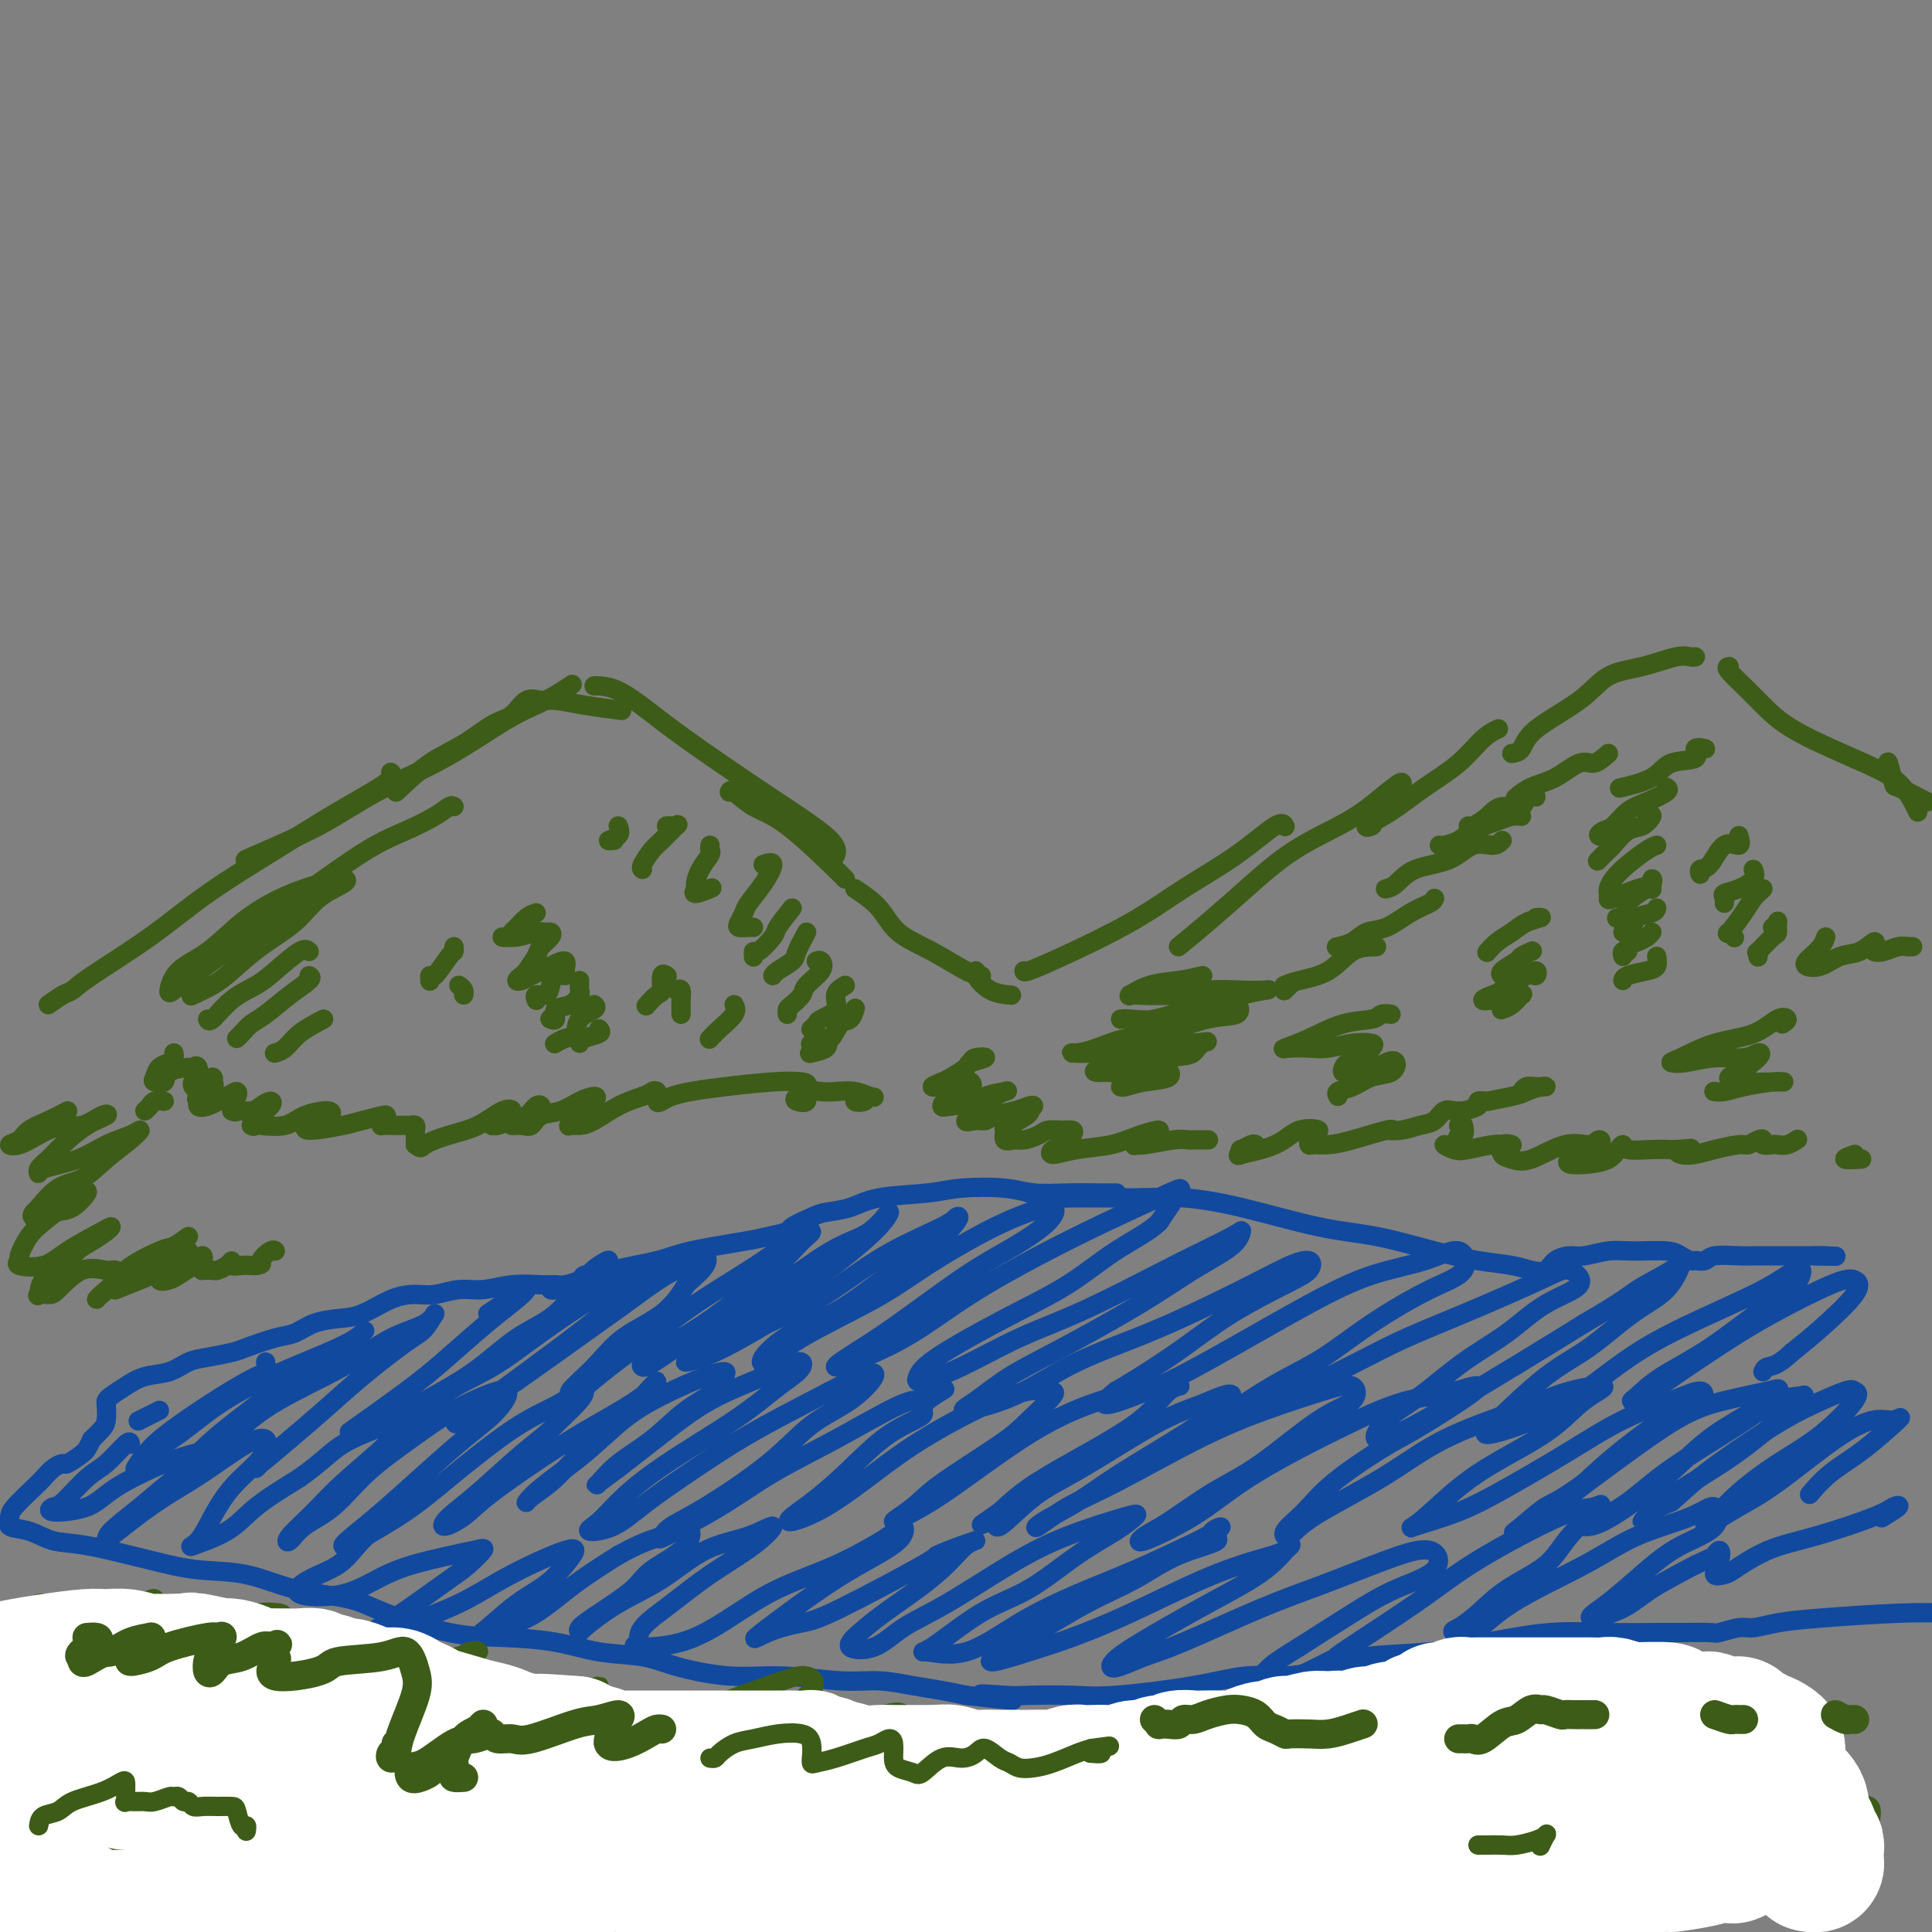 <svg viewBox='0 0 400 400' version='1.1' xmlns='http://www.w3.org/2000/svg' xmlns:xlink='http://www.w3.org/1999/xlink'><rect x="0" y="0" width="400" height="400" fill="#808080" stroke="none"/><g fill='none' stroke='rgb(61,92,24)' stroke-width='4' stroke-linecap='round' stroke-linejoin='round'><path d='M10,208c1.085,-0.773 2.170,-1.547 3,-2c0.830,-0.453 1.406,-0.586 2,-1c0.594,-0.414 1.206,-1.109 4,-3c2.794,-1.891 7.769,-4.979 12,-8c4.231,-3.021 7.719,-5.976 12,-9c4.281,-3.024 9.357,-6.117 14,-9c4.643,-2.883 8.853,-5.556 13,-8c4.147,-2.444 8.232,-4.658 10,-6c1.768,-1.342 1.219,-1.812 1,-2c-0.219,-0.188 -0.110,-0.094 0,0'/><path d='M51,178c-0.352,0.086 -0.704,0.172 2,-1c2.704,-1.172 8.465,-3.601 13,-6c4.535,-2.399 7.843,-4.770 12,-7c4.157,-2.230 9.164,-4.321 14,-7c4.836,-2.679 9.503,-5.945 13,-8c3.497,-2.055 5.826,-2.899 8,-4c2.174,-1.101 4.193,-2.457 5,-3c0.807,-0.543 0.404,-0.271 0,0'/><path d='M82,164c2.320,-2.195 4.641,-4.389 7,-6c2.359,-1.611 4.757,-2.638 7,-4c2.243,-1.362 4.331,-3.059 6,-4c1.669,-0.941 2.918,-1.125 4,-2c1.082,-0.875 1.997,-2.441 3,-3c1.003,-0.559 2.095,-0.111 3,0c0.905,0.111 1.624,-0.115 3,0c1.376,0.115 3.409,0.569 6,1c2.591,0.431 5.740,0.837 7,1c1.260,0.163 0.630,0.081 0,0'/><path d='M123,142c0.111,-0.024 0.222,-0.047 1,0c0.778,0.047 2.223,0.166 4,1c1.777,0.834 3.885,2.383 6,4c2.115,1.617 4.237,3.302 8,6c3.763,2.698 9.166,6.408 13,9c3.834,2.592 6.100,4.066 9,6c2.900,1.934 6.435,4.328 8,6c1.565,1.672 1.162,2.620 1,3c-0.162,0.380 -0.081,0.190 0,0'/><path d='M151,164c0.105,-0.287 0.210,-0.574 1,0c0.790,0.574 2.264,2.010 4,3c1.736,0.990 3.733,1.533 7,4c3.267,2.467 7.803,6.856 10,9c2.197,2.144 2.056,2.041 2,2c-0.056,-0.041 -0.028,-0.021 0,0'/><path d='M177,184c1.822,1.215 3.644,2.431 5,4c1.356,1.569 2.244,3.492 4,5c1.756,1.508 4.378,2.600 7,4c2.622,1.400 5.244,3.108 7,4c1.756,0.892 2.644,0.969 3,1c0.356,0.031 0.178,0.015 0,0'/><path d='M202,201c-0.220,0.113 -0.440,0.226 0,1c0.440,0.774 1.542,2.208 3,3c1.458,0.792 3.274,0.940 4,1c0.726,0.060 0.363,0.030 0,0'/><path d='M212,201c-0.015,0.172 -0.030,0.345 1,0c1.030,-0.345 3.106,-1.207 7,-3c3.894,-1.793 9.608,-4.515 14,-7c4.392,-2.485 7.464,-4.732 11,-7c3.536,-2.268 7.535,-4.556 11,-7c3.465,-2.444 6.394,-5.043 8,-6c1.606,-0.957 1.887,-0.274 2,0c0.113,0.274 0.056,0.137 0,0'/><path d='M244,196c1.857,-1.523 3.714,-3.047 6,-5c2.286,-1.953 5.002,-4.336 8,-7c2.998,-2.664 6.278,-5.610 10,-8c3.722,-2.390 7.887,-4.223 11,-6c3.113,-1.777 5.175,-3.497 7,-5c1.825,-1.503 3.415,-2.789 4,-3c0.585,-0.211 0.167,0.654 0,1c-0.167,0.346 -0.084,0.173 0,0'/><path d='M284,170c0.221,0.364 0.442,0.728 0,1c-0.442,0.272 -1.546,0.452 -1,0c0.546,-0.452 2.742,-1.536 5,-3c2.258,-1.464 4.577,-3.307 7,-5c2.423,-1.693 4.948,-3.237 7,-5c2.052,-1.763 3.629,-3.744 5,-5c1.371,-1.256 2.534,-1.787 3,-2c0.466,-0.213 0.233,-0.106 0,0'/><path d='M313,156c0.741,-0.114 1.483,-0.229 2,-1c0.517,-0.771 0.810,-2.200 3,-4c2.190,-1.800 6.278,-3.971 9,-6c2.722,-2.029 4.078,-3.917 6,-5c1.922,-1.083 4.410,-1.362 7,-2c2.590,-0.638 5.282,-1.635 7,-2c1.718,-0.365 2.463,-0.098 3,0c0.537,0.098 0.868,0.028 1,0c0.132,-0.028 0.066,-0.014 0,0'/><path d='M358,138c-0.364,0.062 -0.728,0.123 0,1c0.728,0.877 2.547,2.568 4,4c1.453,1.432 2.539,2.603 4,4c1.461,1.397 3.295,3.019 7,5c3.705,1.981 9.280,4.321 13,6c3.720,1.679 5.585,2.697 7,4c1.415,1.303 2.381,2.889 3,4c0.619,1.111 0.891,1.746 1,2c0.109,0.254 0.054,0.127 0,0'/><path d='M392,161c-0.393,-0.615 -0.786,-1.230 -1,-2c-0.214,-0.770 -0.250,-1.695 0,-1c0.250,0.695 0.785,3.009 1,4c0.215,0.991 0.109,0.657 1,1c0.891,0.343 2.778,1.362 4,2c1.222,0.638 1.778,0.897 2,1c0.222,0.103 0.111,0.052 0,0'/><path d='M94,167c-0.221,-0.154 -0.441,-0.308 -1,0c-0.559,0.308 -1.456,1.078 -3,2c-1.544,0.922 -3.735,1.997 -6,3c-2.265,1.003 -4.603,1.936 -8,4c-3.397,2.064 -7.853,5.260 -13,9c-5.147,3.740 -10.984,8.023 -15,11c-4.016,2.977 -6.211,4.648 -8,6c-1.789,1.352 -3.171,2.386 -4,3c-0.829,0.614 -1.106,0.807 -1,0c0.106,-0.807 0.596,-2.615 2,-4c1.404,-1.385 3.721,-2.347 6,-4c2.279,-1.653 4.520,-3.996 7,-6c2.480,-2.004 5.199,-3.668 8,-5c2.801,-1.332 5.683,-2.332 8,-3c2.317,-0.668 4.067,-1.006 5,-1c0.933,0.006 1.047,0.354 0,1c-1.047,0.646 -3.254,1.590 -5,3c-1.746,1.410 -3.029,3.285 -5,5c-1.971,1.715 -4.630,3.269 -7,5c-2.370,1.731 -4.450,3.639 -6,5c-1.550,1.361 -2.571,2.174 -4,3c-1.429,0.826 -3.265,1.665 -4,2c-0.735,0.335 -0.367,0.168 0,0'/><path d='M64,197c-0.368,-0.378 -0.736,-0.755 -2,0c-1.264,0.755 -3.425,2.644 -5,4c-1.575,1.356 -2.566,2.181 -4,3c-1.434,0.819 -3.312,1.632 -5,3c-1.688,1.368 -3.185,3.291 -4,4c-0.815,0.709 -0.947,0.202 -1,0c-0.053,-0.202 -0.026,-0.101 0,0'/><path d='M64,202c0.322,0.192 0.644,0.384 0,1c-0.644,0.616 -2.253,1.657 -4,3c-1.747,1.343 -3.631,2.987 -5,4c-1.369,1.013 -2.223,1.395 -3,2c-0.777,0.605 -1.479,1.432 -2,2c-0.521,0.568 -0.863,0.877 -1,1c-0.137,0.123 -0.068,0.062 0,0'/><path d='M67,211c-1.833,0.958 -3.667,1.917 -5,3c-1.333,1.083 -2.167,2.292 -3,3c-0.833,0.708 -1.667,0.917 -2,1c-0.333,0.083 -0.167,0.042 0,0'/><path d='M128,171c0.256,0.732 0.512,1.464 0,2c-0.512,0.536 -1.792,0.875 -2,1c-0.208,0.125 0.655,0.036 1,0c0.345,-0.036 0.173,-0.018 0,0'/><path d='M138,171c0.331,-0.022 0.661,-0.043 1,0c0.339,0.043 0.686,0.151 1,0c0.314,-0.151 0.596,-0.562 0,0c-0.596,0.562 -2.068,2.098 -3,3c-0.932,0.902 -1.322,1.170 -2,2c-0.678,0.830 -1.644,2.224 -2,3c-0.356,0.776 -0.102,0.936 0,1c0.102,0.064 0.051,0.032 0,0'/><path d='M147,175c-0.052,0.377 -0.104,0.755 0,1c0.104,0.245 0.365,0.358 0,1c-0.365,0.642 -1.355,1.815 -2,3c-0.645,1.185 -0.946,2.384 -1,3c-0.054,0.616 0.140,0.650 0,1c-0.140,0.350 -0.615,1.017 0,1c0.615,-0.017 2.318,-0.719 3,-1c0.682,-0.281 0.341,-0.140 0,0'/><path d='M158,179c0.987,-0.344 1.974,-0.688 2,0c0.026,0.688 -0.909,2.409 -2,4c-1.091,1.591 -2.338,3.053 -3,4c-0.662,0.947 -0.738,1.378 -1,2c-0.262,0.622 -0.711,1.435 -1,2c-0.289,0.565 -0.418,0.884 0,1c0.418,0.116 1.382,0.031 2,0c0.618,-0.031 0.891,-0.009 1,0c0.109,0.009 0.055,0.004 0,0'/><path d='M164,188c-1.238,1.557 -2.475,3.115 -3,4c-0.525,0.885 -0.337,1.099 -1,2c-0.663,0.901 -2.178,2.489 -3,3c-0.822,0.511 -0.952,-0.055 -1,0c-0.048,0.055 -0.014,0.730 0,1c0.014,0.270 0.007,0.135 0,0'/><path d='M167,193c-0.815,1.517 -1.630,3.033 -2,4c-0.370,0.967 -0.295,1.383 -1,2c-0.705,0.617 -2.189,1.433 -3,2c-0.811,0.567 -0.949,0.883 -1,1c-0.051,0.117 -0.015,0.033 0,0c0.015,-0.033 0.007,-0.017 0,0'/><path d='M169,199c0.336,-0.148 0.672,-0.296 1,0c0.328,0.296 0.648,1.035 0,2c-0.648,0.965 -2.265,2.157 -3,3c-0.735,0.843 -0.589,1.336 -1,2c-0.411,0.664 -1.378,1.497 -2,2c-0.622,0.503 -0.898,0.674 -1,1c-0.102,0.326 -0.029,0.807 0,1c0.029,0.193 0.015,0.096 0,0'/><path d='M175,204c-0.930,0.560 -1.861,1.121 -2,2c-0.139,0.879 0.512,2.078 0,3c-0.512,0.922 -2.189,1.567 -3,2c-0.811,0.433 -0.757,0.655 -1,1c-0.243,0.345 -0.784,0.813 -1,1c-0.216,0.187 -0.108,0.094 0,0'/><path d='M177,209c0.066,-0.221 0.131,-0.442 0,0c-0.131,0.442 -0.459,1.548 -1,2c-0.541,0.452 -1.294,0.251 -2,1c-0.706,0.749 -1.364,2.448 -2,3c-0.636,0.552 -1.248,-0.044 -2,0c-0.752,0.044 -1.643,0.727 -2,1c-0.357,0.273 -0.178,0.137 0,0'/><path d='M171,215c0.333,0.733 0.667,1.467 0,2c-0.667,0.533 -2.333,0.867 -3,1c-0.667,0.133 -0.333,0.067 0,0'/><path d='M111,189c-0.644,0.218 -1.289,0.436 -2,1c-0.711,0.564 -1.489,1.473 -2,2c-0.511,0.527 -0.754,0.673 -1,1c-0.246,0.327 -0.494,0.834 -1,1c-0.506,0.166 -1.271,-0.009 -1,0c0.271,0.009 1.577,0.201 3,0c1.423,-0.201 2.963,-0.794 4,-1c1.037,-0.206 1.572,-0.026 2,0c0.428,0.026 0.749,-0.102 1,0c0.251,0.102 0.433,0.433 0,1c-0.433,0.567 -1.479,1.371 -2,2c-0.521,0.629 -0.515,1.083 -1,2c-0.485,0.917 -1.460,2.296 -2,3c-0.540,0.704 -0.644,0.733 -1,1c-0.356,0.267 -0.963,0.774 -1,1c-0.037,0.226 0.497,0.172 1,0c0.503,-0.172 0.974,-0.462 2,-1c1.026,-0.538 2.608,-1.322 4,-2c1.392,-0.678 2.594,-1.248 3,-1c0.406,0.248 0.016,1.314 0,2c-0.016,0.686 0.342,0.992 0,1c-0.342,0.008 -1.384,-0.281 -2,0c-0.616,0.281 -0.806,1.133 -1,2c-0.194,0.867 -0.392,1.748 -1,2c-0.608,0.252 -1.625,-0.124 -2,0c-0.375,0.124 -0.107,0.750 0,1c0.107,0.250 0.054,0.125 0,0'/><path d='M120,203c-0.036,0.789 -0.071,1.578 0,2c0.071,0.422 0.250,0.477 0,1c-0.250,0.523 -0.929,1.513 -2,2c-1.071,0.487 -2.535,0.471 -3,1c-0.465,0.529 0.067,1.604 0,2c-0.067,0.396 -0.733,0.113 -1,0c-0.267,-0.113 -0.133,-0.057 0,0'/><path d='M123,208c0.321,0.281 0.643,0.562 0,1c-0.643,0.438 -2.250,1.032 -3,2c-0.750,0.968 -0.644,2.311 -1,3c-0.356,0.689 -1.173,0.724 -2,1c-0.827,0.276 -1.665,0.793 -2,1c-0.335,0.207 -0.168,0.103 0,0'/><path d='M124,213c0.309,0.340 0.619,0.679 0,1c-0.619,0.321 -2.166,0.622 -3,1c-0.834,0.378 -0.955,0.833 -1,1c-0.045,0.167 -0.013,0.048 0,0c0.013,-0.048 0.006,-0.024 0,0'/><path d='M138,202c0.117,0.087 0.234,0.174 0,0c-0.234,-0.174 -0.820,-0.610 -1,0c-0.180,0.610 0.044,2.267 0,3c-0.044,0.733 -0.358,0.544 -1,1c-0.642,0.456 -1.612,1.559 -2,2c-0.388,0.441 -0.194,0.221 0,0'/><path d='M140,205c0.423,-0.202 0.845,-0.404 1,0c0.155,0.404 0.041,1.415 0,2c-0.041,0.585 -0.011,0.744 0,1c0.011,0.256 0.003,0.607 0,1c-0.003,0.393 -0.001,0.826 0,1c0.001,0.174 0.000,0.087 0,0'/><path d='M152,208c0.280,0.565 0.560,1.131 0,2c-0.560,0.869 -1.958,2.042 -3,3c-1.042,0.958 -1.726,1.702 -2,2c-0.274,0.298 -0.137,0.149 0,0'/><path d='M94,196c0.030,0.433 0.061,0.866 0,1c-0.061,0.134 -0.212,-0.030 -1,1c-0.788,1.030 -2.211,3.256 -3,4c-0.789,0.744 -0.943,0.008 -1,0c-0.057,-0.008 -0.016,0.712 0,1c0.016,0.288 0.008,0.144 0,0'/><path d='M95,204c0.422,0.311 0.844,0.622 1,1c0.156,0.378 0.044,0.822 0,1c-0.044,0.178 -0.022,0.089 0,0'/><path d='M333,156c-1.046,0.924 -2.091,1.849 -3,2c-0.909,0.151 -1.680,-0.471 -3,0c-1.320,0.471 -3.189,2.033 -5,3c-1.811,0.967 -3.565,1.337 -5,2c-1.435,0.663 -2.553,1.618 -3,2c-0.447,0.382 -0.224,0.191 0,0'/><path d='M318,165c-0.835,-0.238 -1.670,-0.477 -2,0c-0.330,0.477 -0.155,1.669 -1,2c-0.845,0.331 -2.710,-0.199 -4,0c-1.290,0.199 -2.006,1.125 -3,2c-0.994,0.875 -2.268,1.697 -3,2c-0.732,0.303 -0.924,0.087 -1,0c-0.076,-0.087 -0.038,-0.043 0,0'/><path d='M315,169c-0.639,-0.067 -1.278,-0.133 -2,0c-0.722,0.133 -1.528,0.467 -3,1c-1.472,0.533 -3.610,1.267 -5,2c-1.390,0.733 -2.032,1.464 -3,2c-0.968,0.536 -2.261,0.875 -3,1c-0.739,0.125 -0.926,0.036 -1,0c-0.074,-0.036 -0.037,-0.018 0,0'/><path d='M311,174c-0.495,0.503 -0.989,1.007 -2,1c-1.011,-0.007 -2.537,-0.524 -4,0c-1.463,0.524 -2.862,2.088 -5,3c-2.138,0.912 -5.016,1.172 -7,2c-1.984,0.828 -3.072,2.223 -4,3c-0.928,0.777 -1.694,0.936 -2,1c-0.306,0.064 -0.153,0.032 0,0'/><path d='M297,186c-0.094,0.283 -0.187,0.566 -1,1c-0.813,0.434 -2.344,1.020 -4,2c-1.656,0.980 -3.435,2.354 -5,3c-1.565,0.646 -2.914,0.565 -4,1c-1.086,0.435 -1.908,1.386 -3,2c-1.092,0.614 -2.455,0.890 -3,1c-0.545,0.110 -0.273,0.055 0,0'/><path d='M285,196c-1.705,0.022 -3.410,0.045 -5,1c-1.590,0.955 -3.065,2.844 -5,4c-1.935,1.156 -4.329,1.581 -6,2c-1.671,0.419 -2.620,0.834 -3,1c-0.380,0.166 -0.190,0.083 0,0'/><path d='M266,205c-0.111,0.111 -0.222,0.222 0,0c0.222,-0.222 0.778,-0.778 1,-1c0.222,-0.222 0.111,-0.111 0,0'/><path d='M352,155c0.685,0.058 1.369,0.116 1,0c-0.369,-0.116 -1.792,-0.406 -2,0c-0.208,0.406 0.798,1.506 0,2c-0.798,0.494 -3.399,0.380 -5,1c-1.601,0.620 -2.200,1.975 -4,3c-1.800,1.025 -4.800,1.722 -6,2c-1.200,0.278 -0.600,0.139 0,0'/><path d='M345,163c0.352,0.234 0.705,0.468 0,1c-0.705,0.532 -2.467,1.361 -4,2c-1.533,0.639 -2.836,1.086 -4,2c-1.164,0.914 -2.189,2.294 -3,3c-0.811,0.706 -1.408,0.739 -2,1c-0.592,0.261 -1.179,0.750 -1,1c0.179,0.250 1.125,0.260 2,0c0.875,-0.260 1.679,-0.788 2,-1c0.321,-0.212 0.161,-0.106 0,0'/><path d='M341,169c0.581,-0.220 1.163,-0.439 1,0c-0.163,0.439 -1.070,1.537 -2,2c-0.930,0.463 -1.882,0.293 -3,1c-1.118,0.707 -2.403,2.293 -3,3c-0.597,0.707 -0.507,0.537 -1,1c-0.493,0.463 -1.569,1.561 -2,2c-0.431,0.439 -0.215,0.220 0,0'/><path d='M343,175c-0.475,0.159 -0.950,0.319 -2,1c-1.050,0.681 -2.673,1.885 -4,3c-1.327,1.115 -2.356,2.143 -3,3c-0.644,0.857 -0.903,1.543 -1,2c-0.097,0.457 -0.033,0.684 0,1c0.033,0.316 0.033,0.720 0,1c-0.033,0.280 -0.100,0.437 1,0c1.100,-0.437 3.367,-1.468 5,-2c1.633,-0.532 2.632,-0.564 3,-1c0.368,-0.436 0.104,-1.277 0,-1c-0.104,0.277 -0.049,1.672 0,2c0.049,0.328 0.093,-0.409 -1,0c-1.093,0.409 -3.324,1.965 -4,3c-0.676,1.035 0.203,1.548 0,2c-0.203,0.452 -1.486,0.843 -2,1c-0.514,0.157 -0.257,0.078 0,0'/><path d='M343,188c-0.107,0.362 -0.215,0.724 -1,1c-0.785,0.276 -2.249,0.466 -3,1c-0.751,0.534 -0.789,1.411 -1,2c-0.211,0.589 -0.595,0.889 -1,1c-0.405,0.111 -0.830,0.032 -1,0c-0.170,-0.032 -0.085,-0.016 0,0'/><path d='M342,193c-0.259,0.331 -0.518,0.662 -1,1c-0.482,0.338 -1.187,0.683 -2,1c-0.813,0.317 -1.734,0.607 -2,1c-0.266,0.393 0.125,0.889 0,1c-0.125,0.111 -0.764,-0.162 -1,0c-0.236,0.162 -0.067,0.761 0,1c0.067,0.239 0.034,0.120 0,0'/><path d='M343,198c0.113,0.754 0.226,1.509 0,2c-0.226,0.491 -0.793,0.719 -2,1c-1.207,0.281 -3.056,0.614 -4,1c-0.944,0.386 -0.984,0.825 -1,1c-0.016,0.175 -0.008,0.088 0,0'/><path d='M318,190c0.691,-0.064 1.383,-0.129 1,0c-0.383,0.129 -1.840,0.451 -3,1c-1.160,0.549 -2.024,1.324 -3,2c-0.976,0.676 -2.066,1.253 -3,2c-0.934,0.747 -1.713,1.663 -2,2c-0.287,0.337 -0.082,0.096 0,0c0.082,-0.096 0.041,-0.048 0,0'/><path d='M317,197c0.221,-0.097 0.441,-0.194 0,0c-0.441,0.194 -1.544,0.679 -2,1c-0.456,0.321 -0.266,0.478 -1,1c-0.734,0.522 -2.393,1.408 -3,2c-0.607,0.592 -0.164,0.890 0,1c0.164,0.110 0.047,0.031 0,0c-0.047,-0.031 -0.023,-0.016 0,0'/><path d='M315,202c0.202,0.150 0.405,0.299 1,0c0.595,-0.299 1.584,-1.048 2,-1c0.416,0.048 0.261,0.892 0,1c-0.261,0.108 -0.626,-0.520 -2,0c-1.374,0.520 -3.756,2.188 -5,3c-1.244,0.812 -1.349,0.768 -2,1c-0.651,0.232 -1.847,0.740 -2,1c-0.153,0.260 0.738,0.272 2,0c1.262,-0.272 2.895,-0.829 4,-1c1.105,-0.171 1.683,0.045 2,0c0.317,-0.045 0.374,-0.352 0,0c-0.374,0.352 -1.178,1.364 -2,2c-0.822,0.636 -1.664,0.896 -2,1c-0.336,0.104 -0.168,0.052 0,0'/><path d='M360,173c0.265,0.961 0.530,1.921 0,2c-0.530,0.079 -1.855,-0.725 -3,0c-1.145,0.725 -2.111,2.978 -3,4c-0.889,1.022 -1.701,0.814 -2,1c-0.299,0.186 -0.085,0.768 0,1c0.085,0.232 0.043,0.116 0,0'/><path d='M363,180c0.249,0.643 0.497,1.286 0,2c-0.497,0.714 -1.741,1.498 -3,2c-1.259,0.502 -2.533,0.722 -3,1c-0.467,0.278 -0.126,0.613 0,1c0.126,0.387 0.036,0.825 0,1c-0.036,0.175 -0.018,0.088 0,0'/><path d='M365,184c-0.708,0.629 -1.415,1.258 -2,2c-0.585,0.742 -1.046,1.597 -2,3c-0.954,1.403 -2.400,3.356 -3,4c-0.600,0.644 -0.354,-0.019 0,0c0.354,0.019 0.815,0.720 1,1c0.185,0.280 0.092,0.140 0,0'/><path d='M367,192c0.424,-0.363 0.848,-0.727 1,-1c0.152,-0.273 0.030,-0.456 0,0c-0.030,0.456 0.030,1.552 0,2c-0.030,0.448 -0.152,0.250 -1,1c-0.848,0.750 -2.423,2.448 -3,3c-0.577,0.552 -0.155,-0.044 0,0c0.155,0.044 0.044,0.727 0,1c-0.044,0.273 -0.022,0.137 0,0'/><path d='M378,194c-0.222,0.642 -0.444,1.284 -1,2c-0.556,0.716 -1.447,1.505 -2,2c-0.553,0.495 -0.767,0.695 -1,1c-0.233,0.305 -0.486,0.714 0,1c0.486,0.286 1.710,0.447 3,0c1.290,-0.447 2.646,-1.503 4,-2c1.354,-0.497 2.708,-0.433 4,-1c1.292,-0.567 2.523,-1.763 3,-2c0.477,-0.237 0.198,0.487 0,1c-0.198,0.513 -0.317,0.817 0,1c0.317,0.183 1.069,0.245 2,0c0.931,-0.245 2.039,-0.798 3,-1c0.961,-0.202 1.773,-0.054 2,0c0.227,0.054 -0.131,0.015 0,0c0.131,-0.015 0.752,-0.004 1,0c0.248,0.004 0.124,0.002 0,0'/></g>
<g fill='none' stroke='rgb(17,73,159)' stroke-width='4' stroke-linecap='round' stroke-linejoin='round'><path d='M114,267c0.181,0.096 0.361,0.191 1,0c0.639,-0.191 1.735,-0.670 3,-1c1.265,-0.330 2.698,-0.512 4,-1c1.302,-0.488 2.471,-1.282 5,-2c2.529,-0.718 6.416,-1.358 9,-2c2.584,-0.642 3.866,-1.284 7,-2c3.134,-0.716 8.121,-1.505 11,-2c2.879,-0.495 3.651,-0.696 5,-1c1.349,-0.304 3.277,-0.710 4,-1c0.723,-0.290 0.242,-0.463 1,-1c0.758,-0.537 2.754,-1.439 4,-2c1.246,-0.561 1.742,-0.781 3,-1c1.258,-0.219 3.277,-0.438 5,-1c1.723,-0.562 3.151,-1.467 6,-2c2.849,-0.533 7.120,-0.693 10,-1c2.880,-0.307 4.371,-0.762 7,-1c2.629,-0.238 6.397,-0.260 9,0c2.603,0.260 4.043,0.802 6,1c1.957,0.198 4.432,0.053 7,0c2.568,-0.053 5.230,-0.014 7,0c1.770,0.014 2.649,0.004 3,0c0.351,-0.004 0.176,-0.002 0,0'/><path d='M214,247c-0.813,-0.114 -1.625,-0.228 -1,0c0.625,0.228 2.689,0.797 4,1c1.311,0.203 1.869,0.040 5,0c3.131,-0.040 8.835,0.043 13,0c4.165,-0.043 6.793,-0.212 10,0c3.207,0.212 6.995,0.806 12,2c5.005,1.194 11.227,2.988 16,4c4.773,1.012 8.097,1.241 12,2c3.903,0.759 8.387,2.047 12,3c3.613,0.953 6.357,1.569 9,2c2.643,0.431 5.187,0.675 7,1c1.813,0.325 2.896,0.729 4,1c1.104,0.271 2.231,0.409 3,0c0.769,-0.409 1.181,-1.363 2,-2c0.819,-0.637 2.043,-0.956 3,-1c0.957,-0.044 1.645,0.187 3,0c1.355,-0.187 3.375,-0.792 5,-1c1.625,-0.208 2.854,-0.017 5,0c2.146,0.017 5.209,-0.138 7,0c1.791,0.138 2.312,0.569 3,1c0.688,0.431 1.545,0.862 2,1c0.455,0.138 0.507,-0.015 1,0c0.493,0.015 1.426,0.200 2,0c0.574,-0.200 0.788,-0.786 2,-1c1.212,-0.214 3.420,-0.057 5,0c1.580,0.057 2.530,0.015 4,0c1.470,-0.015 3.460,-0.004 5,0c1.540,0.004 2.629,0.001 4,0c1.371,-0.001 3.023,-0.000 4,0c0.977,0.000 1.279,0.000 1,0c-0.279,-0.000 -1.140,-0.000 -2,0'/><path d='M376,260c7.167,0.167 3.583,0.083 0,0'/><path d='M125,264c-0.368,-0.006 -0.735,-0.012 -1,0c-0.265,0.012 -0.427,0.042 -1,0c-0.573,-0.042 -1.558,-0.154 -2,0c-0.442,0.154 -0.343,0.576 -1,1c-0.657,0.424 -2.072,0.850 -3,1c-0.928,0.150 -1.370,0.025 -2,0c-0.630,-0.025 -1.449,0.050 -3,0c-1.551,-0.050 -3.835,-0.224 -6,0c-2.165,0.224 -4.212,0.846 -6,1c-1.788,0.154 -3.317,-0.158 -5,0c-1.683,0.158 -3.520,0.788 -5,1c-1.480,0.212 -2.605,0.006 -4,0c-1.395,-0.006 -3.062,0.187 -5,1c-1.938,0.813 -4.147,2.244 -6,3c-1.853,0.756 -3.351,0.836 -5,1c-1.649,0.164 -3.450,0.411 -5,1c-1.550,0.589 -2.848,1.520 -4,2c-1.152,0.480 -2.160,0.509 -4,1c-1.840,0.491 -4.514,1.445 -6,2c-1.486,0.555 -1.783,0.711 -3,1c-1.217,0.289 -3.354,0.710 -5,1c-1.646,0.290 -2.801,0.448 -4,1c-1.199,0.552 -2.440,1.496 -4,2c-1.560,0.504 -3.437,0.567 -5,1c-1.563,0.433 -2.810,1.236 -4,2c-1.190,0.764 -2.321,1.489 -3,2c-0.679,0.511 -0.906,0.808 -1,1c-0.094,0.192 -0.056,0.278 0,1c0.056,0.722 0.131,2.079 0,3c-0.131,0.921 -0.466,1.406 -1,2c-0.534,0.594 -1.267,1.297 -2,2'/><path d='M19,298c-0.899,1.948 -1.148,2.318 -2,3c-0.852,0.682 -2.309,1.675 -3,2c-0.691,0.325 -0.616,-0.019 -1,0c-0.384,0.019 -1.226,0.399 -2,1c-0.774,0.601 -1.478,1.422 -2,2c-0.522,0.578 -0.861,0.913 -2,2c-1.139,1.087 -3.079,2.925 -4,4c-0.921,1.075 -0.824,1.385 -1,2c-0.176,0.615 -0.627,1.533 0,2c0.627,0.467 2.330,0.482 4,1c1.670,0.518 3.307,1.537 5,2c1.693,0.463 3.441,0.368 7,1c3.559,0.632 8.930,1.989 13,3c4.070,1.011 6.840,1.676 10,2c3.160,0.324 6.712,0.308 10,1c3.288,0.692 6.314,2.094 10,3c3.686,0.906 8.034,1.316 11,2c2.966,0.684 4.551,1.640 8,3c3.449,1.360 8.764,3.123 13,4c4.236,0.877 7.394,0.867 11,1c3.606,0.133 7.661,0.408 11,1c3.339,0.592 5.962,1.503 9,2c3.038,0.497 6.491,0.582 9,1c2.509,0.418 4.072,1.169 7,2c2.928,0.831 7.219,1.742 11,2c3.781,0.258 7.052,-0.138 11,0c3.948,0.138 8.572,0.811 12,1c3.428,0.189 5.661,-0.104 8,0c2.339,0.104 4.784,0.605 7,1c2.216,0.395 4.205,0.684 6,1c1.795,0.316 3.398,0.658 5,1'/><path d='M200,351c17.265,2.012 6.926,0.540 4,0c-2.926,-0.540 1.561,-0.150 4,0c2.439,0.150 2.831,0.061 5,0c2.169,-0.061 6.114,-0.092 9,0c2.886,0.092 4.712,0.309 9,0c4.288,-0.309 11.038,-1.142 16,-2c4.962,-0.858 8.136,-1.739 11,-2c2.864,-0.261 5.416,0.100 8,0c2.584,-0.100 5.199,-0.659 7,-1c1.801,-0.341 2.789,-0.463 4,-1c1.211,-0.537 2.646,-1.489 6,-2c3.354,-0.511 8.627,-0.582 13,-1c4.373,-0.418 7.848,-1.184 12,-2c4.152,-0.816 8.983,-1.683 13,-2c4.017,-0.317 7.220,-0.084 11,0c3.780,0.084 8.136,0.018 11,0c2.864,-0.018 4.235,0.010 6,0c1.765,-0.010 3.922,-0.058 5,0c1.078,0.058 1.076,0.223 2,0c0.924,-0.223 2.775,-0.834 4,-1c1.225,-0.166 1.826,0.113 3,0c1.174,-0.113 2.923,-0.618 5,-1c2.077,-0.382 4.482,-0.641 9,-1c4.518,-0.359 11.148,-0.817 16,-1c4.852,-0.183 7.926,-0.092 11,0'/><path d='M33,292c-1.667,0.833 -3.333,1.667 -4,2c-0.667,0.333 -0.333,0.167 0,0'/><path d='M55,282c0.076,0.813 0.152,1.626 0,2c-0.152,0.374 -0.532,0.308 -2,1c-1.468,0.692 -4.022,2.141 -7,4c-2.978,1.859 -6.378,4.129 -9,6c-2.622,1.871 -4.465,3.342 -6,5c-1.535,1.658 -2.760,3.502 -3,4c-0.240,0.498 0.507,-0.349 1,-1c0.493,-0.651 0.733,-1.105 2,-2c1.267,-0.895 3.562,-2.233 6,-4c2.438,-1.767 5.021,-3.965 8,-6c2.979,-2.035 6.356,-3.907 11,-6c4.644,-2.093 10.555,-4.405 14,-6c3.445,-1.595 4.425,-2.472 5,-3c0.575,-0.528 0.745,-0.708 0,0c-0.745,0.708 -2.406,2.305 -5,4c-2.594,1.695 -6.121,3.489 -10,6c-3.879,2.511 -8.109,5.740 -11,8c-2.891,2.260 -4.442,3.552 -6,5c-1.558,1.448 -3.122,3.051 -4,4c-0.878,0.949 -1.070,1.242 -1,1c0.070,-0.242 0.403,-1.020 2,-2c1.597,-0.980 4.458,-2.162 7,-4c2.542,-1.838 4.763,-4.331 9,-7c4.237,-2.669 10.489,-5.514 15,-8c4.511,-2.486 7.282,-4.611 10,-6c2.718,-1.389 5.384,-2.040 7,-3c1.616,-0.960 2.181,-2.229 2,-2c-0.181,0.229 -1.109,1.956 -2,3c-0.891,1.044 -1.744,1.403 -4,3c-2.256,1.597 -5.915,4.430 -9,7c-3.085,2.570 -5.596,4.877 -8,7c-2.404,2.123 -4.702,4.061 -7,6'/><path d='M60,298c-5.923,5.078 -5.732,4.774 -6,5c-0.268,0.226 -0.995,0.984 -1,1c-0.005,0.016 0.713,-0.710 1,-1c0.287,-0.290 0.144,-0.145 0,0'/><path d='M101,272c2.277,-1.539 4.554,-3.078 6,-4c1.446,-0.922 2.059,-1.228 2,-1c-0.059,0.228 -0.792,0.989 -2,2c-1.208,1.011 -2.892,2.272 -5,4c-2.108,1.728 -4.639,3.924 -7,6c-2.361,2.076 -4.550,4.031 -7,6c-2.450,1.969 -5.160,3.953 -8,6c-2.840,2.047 -5.812,4.156 -7,5c-1.188,0.844 -0.594,0.422 0,0'/><path d='M123,264c1.439,-1.339 2.877,-2.679 3,-3c0.123,-0.321 -1.071,0.376 -2,1c-0.929,0.624 -1.595,1.174 -3,3c-1.405,1.826 -3.549,4.926 -6,7c-2.451,2.074 -5.210,3.120 -8,5c-2.790,1.880 -5.611,4.594 -9,7c-3.389,2.406 -7.344,4.505 -10,6c-2.656,1.495 -4.012,2.385 -4,3c0.012,0.615 1.391,0.956 3,0c1.609,-0.956 3.448,-3.210 6,-5c2.552,-1.790 5.819,-3.117 9,-5c3.181,-1.883 6.278,-4.323 10,-7c3.722,-2.677 8.069,-5.592 12,-8c3.931,-2.408 7.447,-4.308 9,-5c1.553,-0.692 1.142,-0.174 1,0c-0.142,0.174 -0.014,0.006 -1,1c-0.986,0.994 -3.085,3.152 -5,5c-1.915,1.848 -3.645,3.386 -7,6c-3.355,2.614 -8.336,6.304 -12,9c-3.664,2.696 -6.011,4.396 -8,6c-1.989,1.604 -3.621,3.110 -5,4c-1.379,0.890 -2.506,1.165 -1,0c1.506,-1.165 5.646,-3.768 9,-6c3.354,-2.232 5.921,-4.091 10,-7c4.079,-2.909 9.670,-6.866 14,-10c4.330,-3.134 7.398,-5.445 10,-7c2.602,-1.555 4.739,-2.355 6,-3c1.261,-0.645 1.647,-1.135 2,-1c0.353,0.135 0.672,0.896 0,2c-0.672,1.104 -2.336,2.552 -4,4'/><path d='M142,266c-1.031,1.905 -2.607,4.169 -5,6c-2.393,1.831 -5.603,3.229 -8,5c-2.397,1.771 -3.981,3.914 -6,6c-2.019,2.086 -4.471,4.115 -5,5c-0.529,0.885 0.867,0.626 2,0c1.133,-0.626 2.004,-1.617 5,-4c2.996,-2.383 8.118,-6.156 12,-9c3.882,-2.844 6.524,-4.757 10,-7c3.476,-2.243 7.787,-4.814 11,-7c3.213,-2.186 5.328,-3.986 7,-5c1.672,-1.014 2.901,-1.241 3,-1c0.099,0.241 -0.933,0.949 -2,2c-1.067,1.051 -2.168,2.443 -5,5c-2.832,2.557 -7.395,6.278 -11,9c-3.605,2.722 -6.253,4.444 -9,6c-2.747,1.556 -5.592,2.945 -7,4c-1.408,1.055 -1.380,1.776 -1,2c0.380,0.224 1.111,-0.048 4,-2c2.889,-1.952 7.934,-5.583 12,-8c4.066,-2.417 7.151,-3.619 11,-6c3.849,-2.381 8.463,-5.942 12,-8c3.537,-2.058 5.999,-2.614 8,-4c2.001,-1.386 3.543,-3.601 4,-4c0.457,-0.399 -0.169,1.020 -2,3c-1.831,1.980 -4.866,4.521 -8,7c-3.134,2.479 -6.367,4.896 -10,7c-3.633,2.104 -7.667,3.895 -11,6c-3.333,2.105 -5.966,4.523 -8,6c-2.034,1.477 -3.471,2.013 -3,2c0.471,-0.013 2.849,-0.575 6,-2c3.151,-1.425 7.076,-3.712 11,-6'/><path d='M159,274c4.803,-2.200 8.311,-3.701 12,-6c3.689,-2.299 7.560,-5.395 12,-8c4.440,-2.605 9.448,-4.717 12,-6c2.552,-1.283 2.648,-1.737 3,-2c0.352,-0.263 0.960,-0.337 0,1c-0.960,1.337 -3.488,4.084 -6,6c-2.512,1.916 -5.009,3.000 -8,5c-2.991,2.000 -6.476,4.916 -10,7c-3.524,2.084 -7.086,3.336 -10,5c-2.914,1.664 -5.181,3.739 -6,5c-0.819,1.261 -0.189,1.706 1,1c1.189,-0.706 2.939,-2.563 7,-5c4.061,-2.437 10.434,-5.454 15,-8c4.566,-2.546 7.326,-4.622 11,-7c3.674,-2.378 8.261,-5.056 12,-7c3.739,-1.944 6.630,-3.152 9,-4c2.370,-0.848 4.219,-1.337 5,-1c0.781,0.337 0.493,1.500 -1,3c-1.493,1.500 -4.191,3.339 -7,5c-2.809,1.661 -5.729,3.145 -10,6c-4.271,2.855 -9.894,7.082 -14,10c-4.106,2.918 -6.696,4.527 -9,6c-2.304,1.473 -4.324,2.808 -4,3c0.324,0.192 2.992,-0.760 6,-2c3.008,-1.240 6.358,-2.766 10,-5c3.642,-2.234 7.578,-5.174 12,-8c4.422,-2.826 9.331,-5.539 14,-8c4.669,-2.461 9.097,-4.670 14,-7c4.903,-2.330 10.282,-4.781 13,-6c2.718,-1.219 2.777,-1.205 2,0c-0.777,1.205 -2.388,3.603 -4,6'/><path d='M240,253c-1.896,1.946 -5.636,3.809 -9,6c-3.364,2.191 -6.353,4.708 -10,7c-3.647,2.292 -7.951,4.359 -13,7c-5.049,2.641 -10.842,5.856 -14,8c-3.158,2.144 -3.681,3.218 -4,4c-0.319,0.782 -0.433,1.271 1,1c1.433,-0.271 4.412,-1.301 8,-3c3.588,-1.699 7.785,-4.065 12,-6c4.215,-1.935 8.448,-3.439 14,-6c5.552,-2.561 12.421,-6.179 18,-9c5.579,-2.821 9.867,-4.846 12,-6c2.133,-1.154 2.112,-1.436 2,-1c-0.112,0.436 -0.313,1.592 -2,3c-1.687,1.408 -4.859,3.070 -8,5c-3.141,1.930 -6.250,4.130 -11,7c-4.750,2.870 -11.140,6.410 -16,9c-4.860,2.590 -8.191,4.232 -11,6c-2.809,1.768 -5.095,3.664 -7,5c-1.905,1.336 -3.427,2.111 -2,2c1.427,-0.111 5.805,-1.108 10,-3c4.195,-1.892 8.206,-4.680 13,-7c4.794,-2.320 10.369,-4.171 17,-7c6.631,-2.829 14.317,-6.636 19,-9c4.683,-2.364 6.364,-3.286 8,-4c1.636,-0.714 3.229,-1.222 4,-1c0.771,0.222 0.720,1.172 0,2c-0.720,0.828 -2.110,1.534 -5,3c-2.890,1.466 -7.280,3.692 -11,6c-3.720,2.308 -6.771,4.698 -10,7c-3.229,2.302 -6.637,4.515 -9,6c-2.363,1.485 -3.682,2.243 -5,3'/><path d='M231,288c-5.707,4.582 0.026,2.535 4,1c3.974,-1.535 6.188,-2.560 9,-4c2.812,-1.440 6.220,-3.297 11,-6c4.780,-2.703 10.931,-6.253 16,-9c5.069,-2.747 9.054,-4.692 13,-6c3.946,-1.308 7.851,-1.980 11,-3c3.149,-1.020 5.543,-2.388 7,-2c1.457,0.388 1.979,2.531 1,4c-0.979,1.469 -3.459,2.263 -7,4c-3.541,1.737 -8.143,4.418 -12,7c-3.857,2.582 -6.969,5.067 -10,7c-3.031,1.933 -5.979,3.314 -9,5c-3.021,1.686 -6.113,3.677 -8,5c-1.887,1.323 -2.570,1.978 -2,2c0.570,0.022 2.393,-0.588 6,-2c3.607,-1.412 8.999,-3.624 14,-6c5.001,-2.376 9.612,-4.915 14,-7c4.388,-2.085 8.553,-3.715 14,-6c5.447,-2.285 12.176,-5.225 16,-7c3.824,-1.775 4.743,-2.386 6,-2c1.257,0.386 2.853,1.768 2,3c-0.853,1.232 -4.153,2.313 -7,4c-2.847,1.687 -5.240,3.981 -8,6c-2.760,2.019 -5.885,3.762 -9,6c-3.115,2.238 -6.218,4.970 -9,7c-2.782,2.030 -5.243,3.357 -7,5c-1.757,1.643 -2.811,3.600 -2,4c0.811,0.400 3.485,-0.759 6,-2c2.515,-1.241 4.869,-2.565 9,-5c4.131,-2.435 10.037,-5.981 15,-9c4.963,-3.019 8.981,-5.509 13,-8'/><path d='M328,274c8.758,-5.090 9.155,-5.814 11,-7c1.845,-1.186 5.140,-2.835 7,-4c1.860,-1.165 2.285,-1.846 2,-1c-0.285,0.846 -1.280,3.220 -3,5c-1.720,1.780 -4.165,2.965 -7,5c-2.835,2.035 -6.062,4.919 -9,7c-2.938,2.081 -5.589,3.358 -9,6c-3.411,2.642 -7.582,6.648 -10,9c-2.418,2.352 -3.083,3.048 -2,3c1.083,-0.048 3.912,-0.841 7,-2c3.088,-1.159 6.433,-2.684 10,-5c3.567,-2.316 7.357,-5.423 11,-8c3.643,-2.577 7.140,-4.625 12,-7c4.860,-2.375 11.082,-5.077 15,-7c3.918,-1.923 5.533,-3.068 7,-4c1.467,-0.932 2.788,-1.650 3,-1c0.212,0.650 -0.685,2.667 -2,4c-1.315,1.333 -3.049,1.980 -6,4c-2.951,2.020 -7.120,5.412 -11,8c-3.880,2.588 -7.473,4.372 -10,6c-2.527,1.628 -3.989,3.101 -5,4c-1.011,0.899 -1.572,1.222 -1,1c0.572,-0.222 2.277,-0.991 4,-2c1.723,-1.009 3.462,-2.258 6,-4c2.538,-1.742 5.873,-3.978 9,-6c3.127,-2.022 6.046,-3.830 10,-6c3.954,-2.170 8.944,-4.703 12,-6c3.056,-1.297 4.180,-1.358 5,-1c0.820,0.358 1.336,1.135 0,3c-1.336,1.865 -4.525,4.819 -7,7c-2.475,2.181 -4.238,3.591 -6,5'/><path d='M371,280c-3.083,2.940 -4.292,2.792 -5,3c-0.708,0.208 -0.917,0.774 -1,1c-0.083,0.226 -0.042,0.113 0,0'/><path d='M27,299c-0.054,-0.401 -0.108,-0.802 -1,0c-0.892,0.802 -2.623,2.807 -4,4c-1.377,1.193 -2.399,1.572 -4,3c-1.601,1.428 -3.781,3.903 -5,5c-1.219,1.097 -1.475,0.817 -2,1c-0.525,0.183 -1.318,0.830 0,1c1.318,0.170 4.745,-0.138 7,-1c2.255,-0.862 3.336,-2.279 6,-4c2.664,-1.721 6.910,-3.746 10,-5c3.090,-1.254 5.025,-1.737 6,-2c0.975,-0.263 0.989,-0.306 1,0c0.011,0.306 0.018,0.961 -1,2c-1.018,1.039 -3.061,2.464 -5,4c-1.939,1.536 -3.774,3.185 -6,5c-2.226,1.815 -4.843,3.795 -6,5c-1.157,1.205 -0.856,1.634 -1,2c-0.144,0.366 -0.734,0.669 0,0c0.734,-0.669 2.792,-2.310 5,-4c2.208,-1.690 4.564,-3.428 7,-5c2.436,-1.572 4.951,-2.978 8,-5c3.049,-2.022 6.634,-4.661 9,-6c2.366,-1.339 3.515,-1.378 4,-1c0.485,0.378 0.307,1.172 0,2c-0.307,0.828 -0.743,1.688 -2,3c-1.257,1.312 -3.334,3.076 -5,5c-1.666,1.924 -2.922,4.008 -4,6c-1.078,1.992 -1.980,3.893 -3,5c-1.020,1.107 -2.160,1.420 -1,1c1.160,-0.420 4.620,-1.575 7,-3c2.380,-1.425 3.680,-3.122 6,-5c2.320,-1.878 5.660,-3.939 9,-6'/><path d='M62,306c4.804,-3.387 6.313,-5.354 9,-7c2.687,-1.646 6.551,-2.969 9,-4c2.449,-1.031 3.483,-1.768 4,-2c0.517,-0.232 0.516,0.042 0,1c-0.516,0.958 -1.548,2.599 -4,5c-2.452,2.401 -6.325,5.563 -9,8c-2.675,2.437 -4.153,4.150 -6,6c-1.847,1.850 -4.063,3.838 -5,5c-0.937,1.162 -0.596,1.499 0,1c0.596,-0.499 1.446,-1.833 3,-3c1.554,-1.167 3.813,-2.167 6,-4c2.187,-1.833 4.301,-4.501 7,-7c2.699,-2.499 5.984,-4.830 9,-7c3.016,-2.170 5.762,-4.179 9,-6c3.238,-1.821 6.968,-3.453 9,-4c2.032,-0.547 2.366,-0.009 2,1c-0.366,1.009 -1.431,2.490 -3,4c-1.569,1.510 -3.640,3.049 -6,5c-2.360,1.951 -5.008,4.314 -8,7c-2.992,2.686 -6.329,5.697 -9,8c-2.671,2.303 -4.676,3.900 -6,5c-1.324,1.100 -1.967,1.705 -2,2c-0.033,0.295 0.545,0.281 3,-1c2.455,-1.281 6.787,-3.829 10,-6c3.213,-2.171 5.306,-3.966 9,-7c3.694,-3.034 8.990,-7.307 13,-10c4.010,-2.693 6.735,-3.807 9,-5c2.265,-1.193 4.071,-2.464 5,-3c0.929,-0.536 0.981,-0.337 1,0c0.019,0.337 0.005,0.810 -1,2c-1.005,1.190 -3.003,3.095 -5,5'/><path d='M115,295c-1.902,2.028 -4.158,3.596 -7,6c-2.842,2.404 -6.270,5.642 -9,8c-2.730,2.358 -4.761,3.836 -6,5c-1.239,1.164 -1.686,2.014 -1,2c0.686,-0.014 2.504,-0.891 4,-2c1.496,-1.109 2.669,-2.450 6,-5c3.331,-2.550 8.819,-6.309 13,-9c4.181,-2.691 7.053,-4.313 10,-6c2.947,-1.687 5.969,-3.439 8,-5c2.031,-1.561 3.072,-2.932 3,-3c-0.072,-0.068 -1.256,1.167 -2,2c-0.744,0.833 -1.046,1.263 -2,2c-0.954,0.737 -2.558,1.782 -5,4c-2.442,2.218 -5.722,5.608 -8,8c-2.278,2.392 -3.553,3.787 -5,5c-1.447,1.213 -3.065,2.244 -4,3c-0.935,0.756 -1.189,1.239 -1,1c0.189,-0.239 0.819,-1.199 3,-3c2.181,-1.801 5.912,-4.445 9,-7c3.088,-2.555 5.532,-5.023 8,-7c2.468,-1.977 4.960,-3.463 8,-5c3.040,-1.537 6.629,-3.123 9,-4c2.371,-0.877 3.522,-1.043 4,-1c0.478,0.043 0.281,0.296 0,1c-0.281,0.704 -0.646,1.860 -2,3c-1.354,1.140 -3.697,2.266 -6,4c-2.303,1.734 -4.567,4.078 -7,6c-2.433,1.922 -5.033,3.422 -7,5c-1.967,1.578 -3.299,3.232 -4,4c-0.701,0.768 -0.772,0.648 0,0c0.772,-0.648 2.386,-1.824 4,-3'/><path d='M128,304c2.200,-1.692 5.701,-4.423 9,-7c3.299,-2.577 6.396,-5.000 10,-7c3.604,-2.000 7.716,-3.576 11,-5c3.284,-1.424 5.741,-2.696 7,-3c1.259,-0.304 1.319,0.360 1,1c-0.319,0.640 -1.018,1.258 -2,2c-0.982,0.742 -2.247,1.609 -4,3c-1.753,1.391 -3.994,3.305 -8,6c-4.006,2.695 -9.778,6.172 -14,9c-4.222,2.828 -6.896,5.007 -9,7c-2.104,1.993 -3.638,3.799 -5,5c-1.362,1.201 -2.552,1.797 -2,2c0.552,0.203 2.846,0.012 5,-1c2.154,-1.012 4.169,-2.845 7,-5c2.831,-2.155 6.478,-4.630 10,-7c3.522,-2.370 6.917,-4.634 11,-7c4.083,-2.366 8.853,-4.835 13,-7c4.147,-2.165 7.670,-4.026 10,-5c2.330,-0.974 3.465,-1.061 3,0c-0.465,1.061 -2.530,3.271 -5,5c-2.470,1.729 -5.344,2.977 -8,5c-2.656,2.023 -5.095,4.820 -9,8c-3.905,3.180 -9.276,6.744 -13,9c-3.724,2.256 -5.801,3.204 -7,4c-1.199,0.796 -1.521,1.441 -2,2c-0.479,0.559 -1.114,1.032 1,0c2.114,-1.032 6.978,-3.569 11,-6c4.022,-2.431 7.202,-4.755 11,-7c3.798,-2.245 8.215,-4.412 13,-7c4.785,-2.588 9.939,-5.597 13,-7c3.061,-1.403 4.031,-1.202 5,-1'/><path d='M191,290c8.559,-4.477 2.958,-1.671 1,0c-1.958,1.671 -0.272,2.205 -1,3c-0.728,0.795 -3.871,1.850 -7,4c-3.129,2.150 -6.246,5.393 -9,8c-2.754,2.607 -5.146,4.576 -7,6c-1.854,1.424 -3.171,2.302 -4,3c-0.829,0.698 -1.170,1.215 0,1c1.170,-0.215 3.849,-1.161 7,-3c3.151,-1.839 6.773,-4.570 10,-7c3.227,-2.430 6.060,-4.561 10,-7c3.940,-2.439 8.987,-5.188 13,-7c4.013,-1.812 6.990,-2.688 9,-3c2.010,-0.312 3.052,-0.061 4,0c0.948,0.061 1.803,-0.067 1,1c-0.803,1.067 -3.264,3.329 -5,5c-1.736,1.671 -2.746,2.752 -6,5c-3.254,2.248 -8.751,5.663 -12,8c-3.249,2.337 -4.250,3.596 -6,5c-1.750,1.404 -4.248,2.952 -4,3c0.248,0.048 3.241,-1.405 6,-3c2.759,-1.595 5.285,-3.331 9,-6c3.715,-2.669 8.619,-6.271 13,-9c4.381,-2.729 8.238,-4.586 12,-6c3.762,-1.414 7.431,-2.386 11,-3c3.569,-0.614 7.040,-0.871 8,-1c0.960,-0.129 -0.591,-0.128 -2,1c-1.409,1.128 -2.677,3.385 -6,6c-3.323,2.615 -8.702,5.589 -13,8c-4.298,2.411 -7.514,4.260 -10,6c-2.486,1.740 -4.243,3.370 -6,5'/><path d='M207,313c-6.213,4.334 -3.245,2.168 -2,2c1.245,-0.168 0.769,1.662 2,1c1.231,-0.662 4.171,-3.816 7,-6c2.829,-2.184 5.548,-3.396 10,-6c4.452,-2.604 10.636,-6.599 15,-9c4.364,-2.401 6.909,-3.209 9,-4c2.091,-0.791 3.727,-1.564 5,-2c1.273,-0.436 2.181,-0.536 2,0c-0.181,0.536 -1.452,1.708 -3,3c-1.548,1.292 -3.372,2.703 -7,5c-3.628,2.297 -9.061,5.479 -13,8c-3.939,2.521 -6.384,4.381 -9,6c-2.616,1.619 -5.402,2.997 -7,4c-1.598,1.003 -2.009,1.630 -1,1c1.009,-0.630 3.437,-2.518 6,-4c2.563,-1.482 5.261,-2.557 10,-5c4.739,-2.443 11.519,-6.253 17,-9c5.481,-2.747 9.662,-4.431 14,-6c4.338,-1.569 8.831,-3.022 12,-4c3.169,-0.978 5.013,-1.482 6,-1c0.987,0.482 1.118,1.949 0,3c-1.118,1.051 -3.486,1.685 -7,4c-3.514,2.315 -8.175,6.312 -12,9c-3.825,2.688 -6.813,4.066 -10,6c-3.187,1.934 -6.574,4.424 -9,6c-2.426,1.576 -3.890,2.236 -5,3c-1.110,0.764 -1.867,1.630 0,1c1.867,-0.630 6.356,-2.757 10,-5c3.644,-2.243 6.443,-4.604 10,-7c3.557,-2.396 7.874,-4.827 12,-7c4.126,-2.173 8.063,-4.086 12,-6'/><path d='M281,294c9.971,-4.719 12.900,-4.516 16,-5c3.100,-0.484 6.371,-1.653 8,-2c1.629,-0.347 1.617,0.129 -1,2c-2.617,1.871 -7.837,5.138 -11,7c-3.163,1.862 -4.267,2.319 -7,4c-2.733,1.681 -7.093,4.585 -10,7c-2.907,2.415 -4.361,4.340 -6,6c-1.639,1.660 -3.461,3.054 -4,4c-0.539,0.946 0.207,1.443 1,1c0.793,-0.443 1.632,-1.827 5,-4c3.368,-2.173 9.264,-5.134 14,-8c4.736,-2.866 8.313,-5.637 13,-8c4.687,-2.363 10.485,-4.318 15,-6c4.515,-1.682 7.747,-3.091 11,-4c3.253,-0.909 6.527,-1.317 7,-1c0.473,0.317 -1.854,1.360 -4,3c-2.146,1.640 -4.109,3.877 -7,6c-2.891,2.123 -6.710,4.130 -10,6c-3.290,1.870 -6.052,3.602 -9,6c-2.948,2.398 -6.083,5.463 -8,7c-1.917,1.537 -2.618,1.545 -1,1c1.618,-0.545 5.554,-1.643 9,-3c3.446,-1.357 6.401,-2.971 10,-5c3.599,-2.029 7.840,-4.471 12,-7c4.160,-2.529 8.239,-5.145 12,-7c3.761,-1.855 7.205,-2.949 10,-4c2.795,-1.051 4.942,-2.058 6,-2c1.058,0.058 1.026,1.180 0,2c-1.026,0.820 -3.045,1.336 -6,3c-2.955,1.664 -6.844,4.475 -10,7c-3.156,2.525 -5.578,4.762 -8,7'/><path d='M328,307c-5.264,3.859 -6.423,4.007 -8,5c-1.577,0.993 -3.570,2.830 -5,4c-1.430,1.170 -2.297,1.674 -1,1c1.297,-0.674 4.758,-2.526 7,-4c2.242,-1.474 3.265,-2.570 5,-4c1.735,-1.430 4.181,-3.195 8,-6c3.819,-2.805 9.011,-6.649 13,-9c3.989,-2.351 6.775,-3.208 10,-4c3.225,-0.792 6.889,-1.518 9,-2c2.111,-0.482 2.670,-0.719 2,0c-0.670,0.719 -2.570,2.392 -5,4c-2.430,1.608 -5.391,3.149 -8,5c-2.609,1.851 -4.865,4.012 -7,6c-2.135,1.988 -4.149,3.805 -7,6c-2.851,2.195 -6.540,4.770 -9,6c-2.460,1.230 -3.693,1.117 -4,1c-0.307,-0.117 0.310,-0.238 2,-1c1.690,-0.762 4.454,-2.165 7,-4c2.546,-1.835 4.876,-4.101 9,-7c4.124,-2.899 10.042,-6.432 14,-9c3.958,-2.568 5.956,-4.171 8,-5c2.044,-0.829 4.135,-0.885 5,-1c0.865,-0.115 0.503,-0.288 0,0c-0.503,0.288 -1.149,1.039 -2,2c-0.851,0.961 -1.907,2.133 -4,4c-2.093,1.867 -5.222,4.428 -9,7c-3.778,2.572 -8.206,5.156 -11,7c-2.794,1.844 -3.955,2.948 -5,4c-1.045,1.052 -1.974,2.053 -2,2c-0.026,-0.053 0.850,-1.158 2,-2c1.150,-0.842 2.575,-1.421 4,-2'/><path d='M346,311c1.842,-1.500 3.449,-3.250 7,-6c3.551,-2.750 9.048,-6.501 13,-9c3.952,-2.499 6.360,-3.748 9,-5c2.640,-1.252 5.511,-2.507 7,-3c1.489,-0.493 1.596,-0.223 2,0c0.404,0.223 1.104,0.398 0,2c-1.104,1.602 -4.014,4.630 -7,7c-2.986,2.370 -6.050,4.084 -9,6c-2.950,1.916 -5.786,4.036 -8,6c-2.214,1.964 -3.807,3.773 -5,5c-1.193,1.227 -1.988,1.872 -2,2c-0.012,0.128 0.758,-0.261 2,-1c1.242,-0.739 2.954,-1.829 5,-3c2.046,-1.171 4.424,-2.424 8,-5c3.576,-2.576 8.349,-6.475 12,-9c3.651,-2.525 6.179,-3.674 8,-4c1.821,-0.326 2.936,0.173 4,0c1.064,-0.173 2.078,-1.016 1,0c-1.078,1.016 -4.248,3.891 -7,6c-2.752,2.109 -5.087,3.452 -7,5c-1.913,1.548 -3.404,3.299 -4,4c-0.596,0.701 -0.298,0.350 0,0'/><path d='M77,317c-0.965,0.884 -1.931,1.767 -3,3c-1.069,1.233 -2.243,2.815 -4,4c-1.757,1.185 -4.099,1.972 -6,3c-1.901,1.028 -3.361,2.297 -2,3c1.361,0.703 5.544,0.841 9,0c3.456,-0.841 6.185,-2.661 9,-4c2.815,-1.339 5.715,-2.198 9,-3c3.285,-0.802 6.953,-1.548 9,-2c2.047,-0.452 2.471,-0.610 2,0c-0.471,0.610 -1.838,1.987 -3,3c-1.162,1.013 -2.119,1.662 -4,3c-1.881,1.338 -4.685,3.366 -7,5c-2.315,1.634 -4.142,2.876 -6,4c-1.858,1.124 -3.746,2.132 -4,3c-0.254,0.868 1.127,1.596 3,1c1.873,-0.596 4.238,-2.517 7,-4c2.762,-1.483 5.922,-2.529 9,-4c3.078,-1.471 6.074,-3.367 9,-5c2.926,-1.633 5.782,-3.003 8,-4c2.218,-0.997 3.796,-1.619 5,-2c1.204,-0.381 2.032,-0.519 2,0c-0.032,0.519 -0.925,1.695 -2,3c-1.075,1.305 -2.331,2.740 -4,4c-1.669,1.260 -3.751,2.345 -6,4c-2.249,1.655 -4.664,3.879 -6,5c-1.336,1.121 -1.593,1.137 -1,1c0.593,-0.137 2.035,-0.429 4,-1c1.965,-0.571 4.452,-1.423 7,-3c2.548,-1.577 5.157,-3.879 8,-6c2.843,-2.121 5.922,-4.060 9,-6'/><path d='M128,322c5.476,-3.059 7.164,-3.205 9,-4c1.836,-0.795 3.818,-2.239 5,-2c1.182,0.239 1.563,2.162 0,4c-1.563,1.838 -5.070,3.592 -7,5c-1.930,1.408 -2.284,2.469 -4,4c-1.716,1.531 -4.794,3.534 -7,5c-2.206,1.466 -3.538,2.397 -4,3c-0.462,0.603 -0.052,0.877 0,1c0.052,0.123 -0.252,0.095 1,-1c1.252,-1.095 4.062,-3.256 7,-5c2.938,-1.744 6.005,-3.070 9,-5c2.995,-1.930 5.917,-4.465 9,-6c3.083,-1.535 6.326,-2.071 9,-3c2.674,-0.929 4.779,-2.251 5,-2c0.221,0.251 -1.441,2.074 -4,4c-2.559,1.926 -6.013,3.956 -9,6c-2.987,2.044 -5.507,4.103 -8,6c-2.493,1.897 -4.961,3.633 -6,5c-1.039,1.367 -0.650,2.365 -1,3c-0.350,0.635 -1.439,0.907 0,1c1.439,0.093 5.408,0.009 9,-1c3.592,-1.009 6.808,-2.941 10,-5c3.192,-2.059 6.360,-4.243 10,-6c3.640,-1.757 7.750,-3.087 12,-5c4.250,-1.913 8.639,-4.411 11,-6c2.361,-1.589 2.694,-2.270 3,-2c0.306,0.270 0.585,1.489 -1,3c-1.585,1.511 -5.033,3.312 -8,5c-2.967,1.688 -5.453,3.262 -8,5c-2.547,1.738 -5.156,3.639 -7,5c-1.844,1.361 -2.922,2.180 -4,3'/><path d='M159,337c-4.698,3.585 -2.444,2.048 0,1c2.444,-1.048 5.077,-1.608 7,-2c1.923,-0.392 3.137,-0.617 8,-3c4.863,-2.383 13.375,-6.925 17,-9c3.625,-2.075 2.362,-1.683 3,-2c0.638,-0.317 3.177,-1.342 5,-2c1.823,-0.658 2.929,-0.949 3,-1c0.071,-0.051 -0.893,0.138 -2,1c-1.107,0.862 -2.357,2.395 -4,4c-1.643,1.605 -3.680,3.281 -6,5c-2.320,1.719 -4.924,3.482 -7,5c-2.076,1.518 -3.623,2.791 -5,4c-1.377,1.209 -2.585,2.355 -2,3c0.585,0.645 2.964,0.789 5,0c2.036,-0.789 3.729,-2.509 6,-4c2.271,-1.491 5.119,-2.752 9,-5c3.881,-2.248 8.796,-5.484 13,-8c4.204,-2.516 7.697,-4.311 12,-6c4.303,-1.689 9.418,-3.270 12,-4c2.582,-0.730 2.633,-0.608 2,0c-0.633,0.608 -1.948,1.701 -4,3c-2.052,1.299 -4.839,2.802 -8,5c-3.161,2.198 -6.696,5.091 -10,7c-3.304,1.909 -6.378,2.834 -10,5c-3.622,2.166 -7.793,5.574 -10,7c-2.207,1.426 -2.448,0.869 -1,1c1.448,0.131 4.587,0.949 8,0c3.413,-0.949 7.100,-3.667 11,-6c3.900,-2.333 8.011,-4.282 12,-6c3.989,-1.718 7.854,-3.205 12,-5c4.146,-1.795 8.573,-3.897 13,-6'/><path d='M248,319c7.945,-4.102 3.808,-2.855 3,-2c-0.808,0.855 1.714,1.320 1,2c-0.714,0.680 -4.664,1.576 -8,3c-3.336,1.424 -6.058,3.378 -9,5c-2.942,1.622 -6.103,2.913 -10,5c-3.897,2.087 -8.529,4.972 -12,7c-3.471,2.028 -5.781,3.200 -7,4c-1.219,0.800 -1.349,1.229 0,1c1.349,-0.229 4.176,-1.115 7,-2c2.824,-0.885 5.646,-1.770 9,-3c3.354,-1.230 7.241,-2.806 12,-5c4.759,-2.194 10.389,-5.005 15,-7c4.611,-1.995 8.203,-3.174 11,-4c2.797,-0.826 4.799,-1.297 6,-2c1.201,-0.703 1.601,-1.636 1,-1c-0.601,0.636 -2.204,2.843 -5,5c-2.796,2.157 -6.784,4.264 -10,6c-3.216,1.736 -5.660,3.100 -9,5c-3.340,1.900 -7.576,4.336 -10,6c-2.424,1.664 -3.038,2.557 -3,3c0.038,0.443 0.727,0.437 2,0c1.273,-0.437 3.131,-1.306 5,-2c1.869,-0.694 3.750,-1.212 8,-3c4.250,-1.788 10.868,-4.845 16,-7c5.132,-2.155 8.777,-3.407 13,-5c4.223,-1.593 9.023,-3.528 13,-5c3.977,-1.472 7.132,-2.483 9,-2c1.868,0.483 2.449,2.459 1,4c-1.449,1.541 -4.929,2.646 -8,4c-3.071,1.354 -5.735,2.958 -9,5c-3.265,2.042 -7.133,4.521 -11,7'/><path d='M269,341c-5.743,3.468 -6.102,4.139 -7,5c-0.898,0.861 -2.337,1.913 -3,3c-0.663,1.087 -0.552,2.211 3,1c3.552,-1.211 10.543,-4.756 13,-6c2.457,-1.244 0.380,-0.189 3,-2c2.620,-1.811 9.937,-6.490 15,-10c5.063,-3.510 7.873,-5.851 13,-9c5.127,-3.149 12.570,-7.106 17,-9c4.430,-1.894 5.845,-1.726 7,-2c1.155,-0.274 2.049,-0.989 1,0c-1.049,0.989 -4.042,3.683 -6,6c-1.958,2.317 -2.881,4.255 -5,6c-2.119,1.745 -5.433,3.295 -8,5c-2.567,1.705 -4.387,3.565 -6,5c-1.613,1.435 -3.019,2.444 -4,3c-0.981,0.556 -1.539,0.659 -1,1c0.539,0.341 2.174,0.920 4,0c1.826,-0.920 3.844,-3.339 8,-6c4.156,-2.661 10.450,-5.562 15,-8c4.550,-2.438 7.356,-4.411 11,-6c3.644,-1.589 8.126,-2.794 11,-4c2.874,-1.206 4.138,-2.412 5,-2c0.862,0.412 1.321,2.442 0,4c-1.321,1.558 -4.422,2.643 -7,4c-2.578,1.357 -4.634,2.986 -7,5c-2.366,2.014 -5.043,4.413 -7,6c-1.957,1.587 -3.196,2.362 -4,3c-0.804,0.638 -1.174,1.140 0,1c1.174,-0.140 3.893,-0.922 6,-2c2.107,-1.078 3.602,-2.451 6,-4c2.398,-1.549 5.699,-3.275 9,-5'/><path d='M351,324c4.101,-1.920 3.852,-1.719 4,-2c0.148,-0.281 0.693,-1.042 1,-1c0.307,0.042 0.375,0.888 0,2c-0.375,1.112 -1.192,2.490 -1,3c0.192,0.510 1.392,0.152 2,0c0.608,-0.152 0.624,-0.096 2,-1c1.376,-0.904 4.113,-2.766 7,-4c2.887,-1.234 5.925,-1.840 10,-3c4.075,-1.160 9.186,-2.874 12,-4c2.814,-1.126 3.332,-1.663 4,-2c0.668,-0.337 1.488,-0.475 1,0c-0.488,0.475 -2.282,1.564 -3,2c-0.718,0.436 -0.359,0.218 0,0'/></g>
<g fill='none' stroke='rgb(61,92,24)' stroke-width='4' stroke-linecap='round' stroke-linejoin='round'><path d='M8,332c0.456,-0.087 0.912,-0.174 1,0c0.088,0.174 -0.191,0.609 -1,1c-0.809,0.391 -2.148,0.739 -3,1c-0.852,0.261 -1.219,0.436 -2,1c-0.781,0.564 -1.978,1.518 -2,2c-0.022,0.482 1.130,0.493 2,0c0.870,-0.493 1.458,-1.489 3,-2c1.542,-0.511 4.038,-0.537 6,-1c1.962,-0.463 3.389,-1.362 5,-2c1.611,-0.638 3.406,-1.013 4,-1c0.594,0.013 -0.013,0.415 -1,1c-0.987,0.585 -2.352,1.354 -3,2c-0.648,0.646 -0.577,1.170 -2,2c-1.423,0.830 -4.339,1.965 -6,3c-1.661,1.035 -2.068,1.970 -2,2c0.068,0.030 0.612,-0.846 1,-1c0.388,-0.154 0.619,0.412 2,0c1.381,-0.412 3.911,-1.803 6,-3c2.089,-1.197 3.736,-2.200 6,-3c2.264,-0.800 5.145,-1.398 7,-2c1.855,-0.602 2.684,-1.210 3,-1c0.316,0.210 0.119,1.236 0,2c-0.119,0.764 -0.158,1.265 -1,2c-0.842,0.735 -2.485,1.702 -4,3c-1.515,1.298 -2.901,2.925 -4,4c-1.099,1.075 -1.911,1.597 -3,2c-1.089,0.403 -2.454,0.687 -3,1c-0.546,0.313 -0.273,0.657 0,1'/><path d='M17,346c-1.889,2.333 0.889,0.667 2,0c1.111,-0.667 0.556,-0.333 0,0'/><path d='M44,334c0.604,0.097 1.208,0.195 1,0c-0.208,-0.195 -1.230,-0.681 -2,0c-0.770,0.681 -1.290,2.531 -3,4c-1.710,1.469 -4.610,2.557 -7,4c-2.390,1.443 -4.269,3.241 -7,5c-2.731,1.759 -6.315,3.479 -9,5c-2.685,1.521 -4.470,2.845 -6,4c-1.530,1.155 -2.803,2.143 -4,3c-1.197,0.857 -2.318,1.585 -1,1c1.318,-0.585 5.075,-2.483 7,-4c1.925,-1.517 2.017,-2.651 8,-6c5.983,-3.349 17.856,-8.911 24,-12c6.144,-3.089 6.558,-3.706 8,-4c1.442,-0.294 3.913,-0.265 5,0c1.087,0.265 0.790,0.766 -1,2c-1.790,1.234 -5.075,3.201 -8,5c-2.925,1.799 -5.491,3.429 -8,5c-2.509,1.571 -4.962,3.084 -9,6c-4.038,2.916 -9.662,7.236 -13,10c-3.338,2.764 -4.390,3.972 -6,5c-1.610,1.028 -3.779,1.876 -4,2c-0.221,0.124 1.507,-0.477 4,-2c2.493,-1.523 5.753,-3.970 9,-6c3.247,-2.030 6.481,-3.643 10,-6c3.519,-2.357 7.324,-5.457 12,-8c4.676,-2.543 10.224,-4.530 14,-6c3.776,-1.470 5.780,-2.424 7,-3c1.220,-0.576 1.657,-0.773 1,0c-0.657,0.773 -2.408,2.516 -4,4c-1.592,1.484 -3.026,2.710 -6,5c-2.974,2.290 -7.487,5.645 -12,9'/><path d='M44,356c-5.511,4.970 -8.787,8.395 -12,11c-3.213,2.605 -6.363,4.390 -9,6c-2.637,1.610 -4.760,3.047 -6,4c-1.240,0.953 -1.595,1.424 -1,1c0.595,-0.424 2.140,-1.743 5,-4c2.860,-2.257 7.035,-5.452 11,-8c3.965,-2.548 7.722,-4.448 12,-7c4.278,-2.552 9.079,-5.755 13,-8c3.921,-2.245 6.962,-3.530 10,-5c3.038,-1.470 6.075,-3.124 8,-4c1.925,-0.876 2.740,-0.975 2,0c-0.740,0.975 -3.034,3.025 -5,5c-1.966,1.975 -3.603,3.875 -6,6c-2.397,2.125 -5.554,4.474 -9,7c-3.446,2.526 -7.182,5.228 -11,8c-3.818,2.772 -7.719,5.612 -12,8c-4.281,2.388 -8.942,4.323 -12,6c-3.058,1.677 -4.513,3.095 -5,4c-0.487,0.905 -0.006,1.296 3,0c3.006,-1.296 8.535,-4.281 13,-7c4.465,-2.719 7.864,-5.173 12,-8c4.136,-2.827 9.009,-6.028 14,-9c4.991,-2.972 10.101,-5.716 16,-9c5.899,-3.284 12.588,-7.107 17,-9c4.412,-1.893 6.547,-1.857 7,-2c0.453,-0.143 -0.775,-0.467 -2,0c-1.225,0.467 -2.447,1.725 -4,3c-1.553,1.275 -3.437,2.569 -7,5c-3.563,2.431 -8.805,6.001 -14,10c-5.195,3.999 -10.341,8.428 -15,12c-4.659,3.572 -8.829,6.286 -13,9'/><path d='M44,381c-10.983,7.283 -10.942,5.991 -13,7c-2.058,1.009 -6.215,4.320 -9,6c-2.785,1.680 -4.199,1.729 -3,1c1.199,-0.729 5.012,-2.237 7,-3c1.988,-0.763 2.150,-0.782 6,-3c3.850,-2.218 11.386,-6.637 17,-10c5.614,-3.363 9.305,-5.671 16,-9c6.695,-3.329 16.395,-7.677 23,-11c6.605,-3.323 10.116,-5.619 13,-7c2.884,-1.381 5.142,-1.846 6,-2c0.858,-0.154 0.315,0.003 -1,1c-1.315,0.997 -3.403,2.835 -6,5c-2.597,2.165 -5.702,4.658 -9,7c-3.298,2.342 -6.790,4.532 -11,7c-4.210,2.468 -9.139,5.212 -14,8c-4.861,2.788 -9.656,5.620 -14,8c-4.344,2.380 -8.239,4.308 -12,6c-3.761,1.692 -7.389,3.149 -9,4c-1.611,0.851 -1.207,1.097 1,0c2.207,-1.097 6.215,-3.538 10,-6c3.785,-2.462 7.348,-4.946 11,-7c3.652,-2.054 7.395,-3.680 14,-7c6.605,-3.320 16.074,-8.335 23,-12c6.926,-3.665 11.311,-5.979 16,-8c4.689,-2.021 9.683,-3.749 13,-5c3.317,-1.251 4.956,-2.023 5,-2c0.044,0.023 -1.508,0.843 -3,2c-1.492,1.157 -2.926,2.650 -6,5c-3.074,2.350 -7.789,5.556 -13,9c-5.211,3.444 -10.917,7.127 -16,10c-5.083,2.873 -9.541,4.937 -14,7'/><path d='M72,382c-9.986,6.338 -8.953,5.684 -10,6c-1.047,0.316 -4.176,1.604 -6,3c-1.824,1.396 -2.343,2.902 2,1c4.343,-1.902 13.548,-7.211 17,-9c3.452,-1.789 1.150,-0.058 5,-2c3.850,-1.942 13.850,-7.557 20,-11c6.150,-3.443 8.448,-4.713 13,-7c4.552,-2.287 11.359,-5.590 15,-7c3.641,-1.410 4.117,-0.925 5,-1c0.883,-0.075 2.172,-0.710 2,0c-0.172,0.710 -1.805,2.763 -4,5c-2.195,2.237 -4.952,4.656 -8,7c-3.048,2.344 -6.389,4.614 -10,7c-3.611,2.386 -7.494,4.889 -11,7c-3.506,2.111 -6.635,3.829 -9,5c-2.365,1.171 -3.965,1.796 -5,2c-1.035,0.204 -1.505,-0.013 0,-1c1.505,-0.987 4.986,-2.744 8,-4c3.014,-1.256 5.562,-2.013 10,-5c4.438,-2.987 10.765,-8.205 16,-12c5.235,-3.795 9.379,-6.165 16,-9c6.621,-2.835 15.719,-6.133 21,-8c5.281,-1.867 6.744,-2.302 8,-2c1.256,0.302 2.306,1.339 1,3c-1.306,1.661 -4.968,3.944 -9,6c-4.032,2.056 -8.433,3.885 -12,6c-3.567,2.115 -6.301,4.517 -11,8c-4.699,3.483 -11.363,8.047 -16,11c-4.637,2.953 -7.249,4.295 -10,6c-2.751,1.705 -5.643,3.773 -7,5c-1.357,1.227 -1.178,1.614 -1,2'/><path d='M102,394c-8.751,6.417 2.373,0.461 8,-3c5.627,-3.461 5.758,-4.426 10,-7c4.242,-2.574 12.594,-6.755 21,-11c8.406,-4.245 16.867,-8.554 22,-11c5.133,-2.446 6.940,-3.031 10,-4c3.060,-0.969 7.374,-2.323 10,-3c2.626,-0.677 3.563,-0.678 4,0c0.437,0.678 0.375,2.033 -2,4c-2.375,1.967 -7.061,4.544 -11,7c-3.939,2.456 -7.130,4.791 -11,7c-3.870,2.209 -8.418,4.293 -14,7c-5.582,2.707 -12.197,6.036 -16,8c-3.803,1.964 -4.795,2.561 -5,3c-0.205,0.439 0.375,0.720 2,0c1.625,-0.720 4.293,-2.440 8,-4c3.707,-1.560 8.454,-2.961 13,-5c4.546,-2.039 8.893,-4.715 14,-7c5.107,-2.285 10.975,-4.178 16,-6c5.025,-1.822 9.208,-3.574 14,-5c4.792,-1.426 10.192,-2.525 13,-3c2.808,-0.475 3.024,-0.325 2,1c-1.024,1.325 -3.289,3.825 -6,6c-2.711,2.175 -5.869,4.026 -9,6c-3.131,1.974 -6.237,4.073 -9,6c-2.763,1.927 -5.184,3.684 -7,5c-1.816,1.316 -3.026,2.191 -4,3c-0.974,0.809 -1.711,1.551 -1,1c0.711,-0.551 2.871,-2.395 5,-4c2.129,-1.605 4.227,-2.971 7,-5c2.773,-2.029 6.221,-4.723 10,-7c3.779,-2.277 7.890,-4.139 12,-6'/><path d='M208,367c8.372,-4.521 12.801,-5.323 16,-6c3.199,-0.677 5.169,-1.229 7,-1c1.831,0.229 3.524,1.238 2,3c-1.524,1.762 -6.266,4.275 -9,6c-2.734,1.725 -3.461,2.660 -6,4c-2.539,1.340 -6.889,3.083 -10,5c-3.111,1.917 -4.983,4.007 -8,6c-3.017,1.993 -7.181,3.890 -9,5c-1.819,1.110 -1.295,1.434 0,1c1.295,-0.434 3.360,-1.626 6,-3c2.640,-1.374 5.856,-2.929 9,-5c3.144,-2.071 6.216,-4.659 11,-8c4.784,-3.341 11.279,-7.434 16,-10c4.721,-2.566 7.668,-3.606 11,-5c3.332,-1.394 7.050,-3.144 9,-4c1.950,-0.856 2.130,-0.820 2,0c-0.130,0.820 -0.572,2.425 -2,4c-1.428,1.575 -3.842,3.122 -6,5c-2.158,1.878 -4.060,4.088 -7,7c-2.940,2.912 -6.917,6.527 -10,9c-3.083,2.473 -5.272,3.804 -7,5c-1.728,1.196 -2.994,2.259 -4,3c-1.006,0.741 -1.753,1.162 -1,1c0.753,-0.162 3.006,-0.908 6,-3c2.994,-2.092 6.729,-5.530 10,-8c3.271,-2.470 6.079,-3.972 10,-7c3.921,-3.028 8.957,-7.582 13,-11c4.043,-3.418 7.094,-5.700 10,-7c2.906,-1.300 5.667,-1.619 7,-2c1.333,-0.381 1.238,-0.823 1,0c-0.238,0.823 -0.619,2.912 -1,5'/><path d='M274,356c-1.881,2.163 -6.582,5.069 -10,8c-3.418,2.931 -5.553,5.886 -8,8c-2.447,2.114 -5.207,3.386 -8,6c-2.793,2.614 -5.619,6.569 -7,8c-1.381,1.431 -1.316,0.340 -1,0c0.316,-0.340 0.884,0.073 3,-1c2.116,-1.073 5.782,-3.631 9,-6c3.218,-2.369 5.989,-4.547 9,-7c3.011,-2.453 6.261,-5.180 10,-8c3.739,-2.820 7.966,-5.731 12,-8c4.034,-2.269 7.876,-3.894 11,-5c3.124,-1.106 5.530,-1.693 7,-2c1.470,-0.307 2.002,-0.333 1,1c-1.002,1.333 -3.540,4.027 -6,6c-2.460,1.973 -4.844,3.227 -8,6c-3.156,2.773 -7.085,7.064 -10,10c-2.915,2.936 -4.818,4.515 -7,6c-2.182,1.485 -4.644,2.876 -6,4c-1.356,1.124 -1.606,1.980 -1,2c0.606,0.020 2.068,-0.797 4,-2c1.932,-1.203 4.334,-2.792 7,-5c2.666,-2.208 5.596,-5.036 9,-8c3.404,-2.964 7.281,-6.064 11,-9c3.719,-2.936 7.280,-5.708 11,-8c3.720,-2.292 7.598,-4.103 11,-5c3.402,-0.897 6.327,-0.878 8,-1c1.673,-0.122 2.095,-0.383 1,1c-1.095,1.383 -3.706,4.412 -6,7c-2.294,2.588 -4.272,4.735 -7,7c-2.728,2.265 -6.208,4.647 -10,8c-3.792,3.353 -7.896,7.676 -12,12'/><path d='M291,381c-6.833,6.425 -6.916,4.986 -7,5c-0.084,0.014 -0.171,1.479 -1,3c-0.829,1.521 -2.402,3.097 1,1c3.402,-2.097 11.777,-7.866 15,-10c3.223,-2.134 1.292,-0.631 3,-2c1.708,-1.369 7.055,-5.610 11,-9c3.945,-3.390 6.489,-5.930 11,-9c4.511,-3.070 10.991,-6.669 15,-9c4.009,-2.331 5.549,-3.394 7,-4c1.451,-0.606 2.813,-0.754 3,0c0.187,0.754 -0.800,2.409 -3,5c-2.200,2.591 -5.613,6.119 -9,9c-3.387,2.881 -6.746,5.117 -10,8c-3.254,2.883 -6.402,6.414 -10,9c-3.598,2.586 -7.647,4.229 -11,6c-3.353,1.771 -6.009,3.672 -8,5c-1.991,1.328 -3.317,2.083 -3,2c0.317,-0.083 2.277,-1.003 6,-3c3.723,-1.997 9.208,-5.070 14,-8c4.792,-2.930 8.891,-5.717 13,-9c4.109,-3.283 8.227,-7.062 12,-10c3.773,-2.938 7.200,-5.034 10,-7c2.800,-1.966 4.973,-3.802 7,-5c2.027,-1.198 3.907,-1.758 5,-1c1.093,0.758 1.397,2.833 0,5c-1.397,2.167 -4.497,4.427 -7,7c-2.503,2.573 -4.411,5.460 -8,9c-3.589,3.540 -8.859,7.732 -13,11c-4.141,3.268 -7.153,5.611 -10,8c-2.847,2.389 -5.528,4.826 -7,6c-1.472,1.174 -1.736,1.087 -2,1'/><path d='M315,395c-4.092,3.576 1.677,-0.484 5,-3c3.323,-2.516 4.201,-3.487 6,-5c1.799,-1.513 4.521,-3.568 10,-8c5.479,-4.432 13.716,-11.242 17,-14c3.284,-2.758 1.615,-1.464 3,-2c1.385,-0.536 5.824,-2.901 8,-4c2.176,-1.099 2.087,-0.932 1,1c-1.087,1.932 -3.173,5.629 -5,8c-1.827,2.371 -3.394,3.417 -5,5c-1.606,1.583 -3.251,3.703 -5,6c-1.749,2.297 -3.603,4.772 -5,6c-1.397,1.228 -2.336,1.209 -2,1c0.336,-0.209 1.947,-0.608 3,-1c1.053,-0.392 1.547,-0.776 3,-2c1.453,-1.224 3.867,-3.287 6,-5c2.133,-1.713 3.987,-3.076 7,-5c3.013,-1.924 7.185,-4.410 10,-6c2.815,-1.590 4.272,-2.283 5,-2c0.728,0.283 0.726,1.542 0,3c-0.726,1.458 -2.177,3.114 -4,5c-1.823,1.886 -4.018,4.000 -6,6c-1.982,2.000 -3.750,3.884 -6,6c-2.250,2.116 -4.983,4.462 -6,6c-1.017,1.538 -0.320,2.267 0,2c0.320,-0.267 0.261,-1.531 1,-2c0.739,-0.469 2.276,-0.143 4,-1c1.724,-0.857 3.636,-2.898 6,-5c2.364,-2.102 5.180,-4.264 8,-6c2.820,-1.736 5.644,-3.044 8,-4c2.356,-0.956 4.245,-1.559 5,-1c0.755,0.559 0.378,2.279 0,4'/><path d='M387,378c-0.853,1.197 -2.985,2.188 -5,4c-2.015,1.812 -3.911,4.444 -6,6c-2.089,1.556 -4.370,2.034 -6,3c-1.630,0.966 -2.609,2.419 -3,3c-0.391,0.581 -0.196,0.291 0,0'/><path d='M14,230c-1.279,0.672 -2.559,1.344 -4,2c-1.441,0.656 -3.045,1.295 -4,2c-0.955,0.705 -1.263,1.477 -2,2c-0.737,0.523 -1.902,0.797 -2,1c-0.098,0.203 0.873,0.334 2,0c1.127,-0.334 2.410,-1.134 4,-2c1.590,-0.866 3.487,-1.797 5,-2c1.513,-0.203 2.641,0.322 4,0c1.359,-0.322 2.947,-1.492 4,-2c1.053,-0.508 1.571,-0.354 1,0c-0.571,0.354 -2.229,0.908 -4,2c-1.771,1.092 -3.653,2.721 -5,4c-1.347,1.279 -2.157,2.208 -3,3c-0.843,0.792 -1.718,1.446 -2,2c-0.282,0.554 0.028,1.008 0,1c-0.028,-0.008 -0.395,-0.476 1,-1c1.395,-0.524 4.552,-1.102 7,-2c2.448,-0.898 4.186,-2.114 6,-3c1.814,-0.886 3.705,-1.443 5,-2c1.295,-0.557 1.996,-1.116 2,-1c0.004,0.116 -0.689,0.907 -2,2c-1.311,1.093 -3.240,2.488 -5,4c-1.760,1.512 -3.350,3.142 -5,4c-1.650,0.858 -3.358,0.944 -5,2c-1.642,1.056 -3.216,3.081 -4,4c-0.784,0.919 -0.776,0.733 -1,1c-0.224,0.267 -0.679,0.989 0,1c0.679,0.011 2.491,-0.688 4,-1c1.509,-0.312 2.714,-0.238 4,-1c1.286,-0.762 2.653,-2.361 3,-3c0.347,-0.639 -0.327,-0.320 -1,0'/><path d='M17,247c0.689,0.066 -2.087,1.730 -4,3c-1.913,1.270 -2.962,2.148 -4,3c-1.038,0.852 -2.067,1.680 -3,3c-0.933,1.320 -1.772,3.131 -2,4c-0.228,0.869 0.156,0.797 0,1c-0.156,0.203 -0.850,0.681 0,1c0.850,0.319 3.246,0.480 5,0c1.754,-0.480 2.868,-1.601 5,-3c2.132,-1.399 5.284,-3.078 7,-4c1.716,-0.922 1.997,-1.089 2,-1c0.003,0.089 -0.272,0.435 -1,1c-0.728,0.565 -1.907,1.350 -3,2c-1.093,0.650 -2.098,1.165 -3,2c-0.902,0.835 -1.699,1.989 -3,3c-1.301,1.011 -3.105,1.879 -4,3c-0.895,1.121 -0.881,2.495 -1,3c-0.119,0.505 -0.373,0.139 0,0c0.373,-0.139 1.371,-0.053 2,0c0.629,0.053 0.889,0.071 2,-1c1.111,-1.071 3.072,-3.233 5,-4c1.928,-0.767 3.823,-0.139 5,0c1.177,0.139 1.636,-0.211 2,0c0.364,0.211 0.634,0.985 0,2c-0.634,1.015 -2.171,2.273 -3,3c-0.829,0.727 -0.951,0.922 -1,1c-0.049,0.078 -0.024,0.039 0,0'/><path d='M39,256c-1.137,0.832 -2.274,1.664 -3,2c-0.726,0.336 -1.040,0.175 -3,1c-1.960,0.825 -5.565,2.637 -7,4c-1.435,1.363 -0.701,2.278 -1,3c-0.299,0.722 -1.630,1.250 -1,1c0.630,-0.250 3.221,-1.277 5,-2c1.779,-0.723 2.747,-1.142 4,-2c1.253,-0.858 2.792,-2.155 4,-3c1.208,-0.845 2.083,-1.238 2,-1c-0.083,0.238 -1.126,1.108 -2,2c-0.874,0.892 -1.578,1.806 -2,2c-0.422,0.194 -0.561,-0.333 -1,0c-0.439,0.333 -1.176,1.527 -1,2c0.176,0.473 1.266,0.226 2,0c0.734,-0.226 1.111,-0.432 2,-1c0.889,-0.568 2.291,-1.497 3,-2c0.709,-0.503 0.724,-0.580 1,-1c0.276,-0.420 0.813,-1.185 1,-1c0.187,0.185 0.024,1.318 0,2c-0.024,0.682 0.091,0.912 0,1c-0.091,0.088 -0.388,0.033 0,0c0.388,-0.033 1.461,-0.043 2,0c0.539,0.043 0.542,0.141 1,0c0.458,-0.141 1.369,-0.521 2,-1c0.631,-0.479 0.981,-1.056 1,-1c0.019,0.056 -0.294,0.747 0,1c0.294,0.253 1.195,0.068 2,0c0.805,-0.068 1.516,-0.019 2,0c0.484,0.019 0.742,0.010 1,0'/><path d='M53,262c1.823,-0.260 0.880,-0.410 1,-1c0.120,-0.590 1.301,-1.620 2,-2c0.699,-0.380 0.914,-0.108 1,0c0.086,0.108 0.043,0.054 0,0'/><path d='M36,218c0.060,0.325 0.119,0.651 0,1c-0.119,0.349 -0.417,0.722 -1,1c-0.583,0.278 -1.452,0.460 -2,1c-0.548,0.540 -0.773,1.437 -1,2c-0.227,0.563 -0.454,0.793 0,1c0.454,0.207 1.589,0.392 2,0c0.411,-0.392 0.097,-1.361 1,-2c0.903,-0.639 3.023,-0.946 4,-1c0.977,-0.054 0.811,0.147 1,0c0.189,-0.147 0.733,-0.642 1,0c0.267,0.642 0.255,2.421 0,3c-0.255,0.579 -0.754,-0.044 -1,0c-0.246,0.044 -0.237,0.753 0,1c0.237,0.247 0.704,0.031 1,0c0.296,-0.031 0.422,0.123 1,0c0.578,-0.123 1.608,-0.524 2,-1c0.392,-0.476 0.148,-1.029 0,-1c-0.148,0.029 -0.198,0.638 0,1c0.198,0.362 0.646,0.477 0,1c-0.646,0.523 -2.384,1.454 -3,2c-0.616,0.546 -0.109,0.706 0,1c0.109,0.294 -0.180,0.723 0,1c0.180,0.277 0.829,0.403 2,0c1.171,-0.403 2.864,-1.334 4,-2c1.136,-0.666 1.716,-1.065 2,-1c0.284,0.065 0.272,0.595 0,1c-0.272,0.405 -0.804,0.686 -1,1c-0.196,0.314 -0.056,0.661 0,1c0.056,0.339 0.028,0.669 0,1'/><path d='M48,230c1.152,0.453 0.531,0.085 1,0c0.469,-0.085 2.028,0.112 3,0c0.972,-0.112 1.358,-0.534 2,-1c0.642,-0.466 1.540,-0.976 2,-1c0.460,-0.024 0.480,0.438 0,1c-0.480,0.562 -1.461,1.224 -2,2c-0.539,0.776 -0.635,1.666 -1,2c-0.365,0.334 -0.997,0.113 -1,0c-0.003,-0.113 0.625,-0.117 2,0c1.375,0.117 3.499,0.355 5,0c1.501,-0.355 2.379,-1.303 4,-2c1.621,-0.697 3.984,-1.144 5,-1c1.016,0.144 0.687,0.880 0,1c-0.687,0.120 -1.730,-0.377 -2,0c-0.270,0.377 0.233,1.629 0,2c-0.233,0.371 -1.201,-0.139 -2,0c-0.799,0.139 -1.430,0.926 0,1c1.430,0.074 4.920,-0.566 7,-1c2.080,-0.434 2.750,-0.663 4,-1c1.250,-0.337 3.081,-0.784 4,-1c0.919,-0.216 0.926,-0.201 1,0c0.074,0.201 0.216,0.590 0,1c-0.216,0.410 -0.791,0.842 -1,1c-0.209,0.158 -0.052,0.041 0,0c0.052,-0.041 -0.000,-0.008 1,0c1.000,0.008 3.053,-0.010 4,0c0.947,0.010 0.790,0.047 1,0c0.210,-0.047 0.788,-0.177 1,0c0.212,0.177 0.057,0.663 0,1c-0.057,0.337 -0.016,0.525 0,1c0.016,0.475 0.008,1.238 0,2'/><path d='M86,237c1.311,1.030 1.089,0.605 2,0c0.911,-0.605 2.955,-1.388 5,-2c2.045,-0.612 4.090,-1.051 6,-2c1.910,-0.949 3.685,-2.408 5,-3c1.315,-0.592 2.170,-0.316 2,0c-0.170,0.316 -1.365,0.674 -2,1c-0.635,0.326 -0.711,0.620 -1,1c-0.289,0.380 -0.789,0.846 -1,1c-0.211,0.154 -0.131,-0.005 0,0c0.131,0.005 0.313,0.172 1,0c0.687,-0.172 1.880,-0.685 3,-1c1.120,-0.315 2.166,-0.432 3,-1c0.834,-0.568 1.454,-1.588 2,-2c0.546,-0.412 1.017,-0.216 1,0c-0.017,0.216 -0.524,0.452 -1,1c-0.476,0.548 -0.922,1.408 -2,2c-1.078,0.592 -2.789,0.917 -3,1c-0.211,0.083 1.076,-0.075 2,0c0.924,0.075 1.484,0.384 2,0c0.516,-0.384 0.988,-1.461 2,-2c1.012,-0.539 2.563,-0.542 4,-1c1.437,-0.458 2.760,-1.373 4,-2c1.240,-0.627 2.397,-0.967 3,-1c0.603,-0.033 0.650,0.240 0,1c-0.650,0.760 -1.999,2.006 -3,3c-1.001,0.994 -1.655,1.735 -2,2c-0.345,0.265 -0.383,0.054 0,0c0.383,-0.054 1.185,0.047 2,0c0.815,-0.047 1.642,-0.243 3,-1c1.358,-0.757 3.245,-2.073 5,-3c1.755,-0.927 3.377,-1.463 5,-2'/><path d='M133,227c2.710,-1.123 1.985,-0.931 2,-1c0.015,-0.069 0.771,-0.400 1,0c0.229,0.400 -0.068,1.530 0,2c0.068,0.470 0.502,0.280 1,0c0.498,-0.280 1.061,-0.650 2,-1c0.939,-0.350 2.253,-0.680 4,-1c1.747,-0.320 3.925,-0.629 7,-1c3.075,-0.371 7.046,-0.804 10,-1c2.954,-0.196 4.891,-0.156 6,0c1.109,0.156 1.391,0.426 1,1c-0.391,0.574 -1.455,1.450 -2,2c-0.545,0.550 -0.573,0.775 0,1c0.573,0.225 1.745,0.452 2,0c0.255,-0.452 -0.407,-1.581 0,-2c0.407,-0.419 1.884,-0.127 3,0c1.116,0.127 1.873,0.090 3,0c1.127,-0.090 2.625,-0.233 4,0c1.375,0.233 2.627,0.843 3,1c0.373,0.157 -0.132,-0.140 -1,0c-0.868,0.140 -2.099,0.718 -2,1c0.099,0.282 1.527,0.268 2,0c0.473,-0.268 -0.008,-0.791 0,-1c0.008,-0.209 0.504,-0.105 1,0'/><path d='M180,227c2.643,0.405 -0.750,-0.083 -2,0c-1.250,0.083 -0.357,0.738 0,1c0.357,0.262 0.179,0.131 0,0'/><path d='M201,220c0.107,-0.397 0.215,-0.793 1,-1c0.785,-0.207 2.248,-0.224 2,0c-0.248,0.224 -2.205,0.691 -3,1c-0.795,0.309 -0.426,0.461 -1,1c-0.574,0.539 -2.090,1.466 -3,2c-0.910,0.534 -1.215,0.676 -2,1c-0.785,0.324 -2.049,0.832 -2,1c0.049,0.168 1.413,-0.003 2,0c0.587,0.003 0.399,0.180 1,0c0.601,-0.180 1.991,-0.716 3,-1c1.009,-0.284 1.637,-0.315 2,0c0.363,0.315 0.461,0.978 0,1c-0.461,0.022 -1.480,-0.596 -2,0c-0.520,0.596 -0.540,2.405 -1,3c-0.460,0.595 -1.361,-0.026 -2,0c-0.639,0.026 -1.016,0.697 -1,1c0.016,0.303 0.425,0.238 2,0c1.575,-0.238 4.316,-0.650 6,-1c1.684,-0.350 2.311,-0.639 3,-1c0.689,-0.361 1.440,-0.793 2,-1c0.560,-0.207 0.930,-0.189 0,0c-0.930,0.189 -3.161,0.549 -4,1c-0.839,0.451 -0.287,0.994 -1,2c-0.713,1.006 -2.690,2.477 -3,3c-0.310,0.523 1.048,0.098 2,0c0.952,-0.098 1.499,0.131 2,0c0.501,-0.131 0.955,-0.621 2,-1c1.045,-0.379 2.682,-0.648 4,-1c1.318,-0.352 2.316,-0.787 3,-1c0.684,-0.213 1.052,-0.204 1,0c-0.052,0.204 -0.526,0.602 -1,1'/><path d='M213,230c1.159,0.342 -2.445,2.198 -4,3c-1.555,0.802 -1.062,0.552 -1,1c0.062,0.448 -0.308,1.594 0,2c0.308,0.406 1.293,0.070 2,0c0.707,-0.070 1.135,0.124 2,0c0.865,-0.124 2.167,-0.567 3,-1c0.833,-0.433 1.198,-0.855 2,-1c0.802,-0.145 2.040,-0.012 3,0c0.960,0.012 1.641,-0.097 2,0c0.359,0.097 0.397,0.401 0,1c-0.397,0.599 -1.227,1.493 -2,2c-0.773,0.507 -1.489,0.627 -2,1c-0.511,0.373 -0.818,0.999 0,1c0.818,0.001 2.760,-0.622 5,-1c2.240,-0.378 4.780,-0.510 7,-1c2.220,-0.490 4.122,-1.339 6,-2c1.878,-0.661 3.732,-1.134 4,-1c0.268,0.134 -1.050,0.874 -2,1c-0.950,0.126 -1.531,-0.362 -2,0c-0.469,0.362 -0.827,1.575 -1,2c-0.173,0.425 -0.162,0.061 0,0c0.162,-0.061 0.476,0.180 2,0c1.524,-0.180 4.258,-0.780 6,-1c1.742,-0.220 2.492,-0.059 3,0c0.508,0.059 0.775,0.016 1,0c0.225,-0.016 0.407,-0.004 1,0c0.593,0.004 1.598,0.001 2,0c0.402,-0.001 0.201,-0.001 0,0'/><path d='M260,237c-0.200,-0.121 -0.399,-0.241 -1,0c-0.601,0.241 -1.602,0.845 -2,1c-0.398,0.155 -0.191,-0.138 0,0c0.191,0.138 0.366,0.705 0,1c-0.366,0.295 -1.272,0.316 0,0c1.272,-0.316 4.723,-0.970 7,-2c2.277,-1.030 3.381,-2.435 5,-3c1.619,-0.565 3.754,-0.291 4,0c0.246,0.291 -1.397,0.600 -2,1c-0.603,0.400 -0.168,0.892 0,1c0.168,0.108 0.067,-0.169 0,0c-0.067,0.169 -0.102,0.784 0,1c0.102,0.216 0.340,0.034 1,0c0.660,-0.034 1.740,0.082 3,0c1.260,-0.082 2.699,-0.361 5,-1c2.301,-0.639 5.462,-1.639 7,-2c1.538,-0.361 1.451,-0.084 1,0c-0.451,0.084 -1.268,-0.023 -1,0c0.268,0.023 1.619,0.178 3,0c1.381,-0.178 2.790,-0.689 4,-1c1.210,-0.311 2.220,-0.422 3,-1c0.780,-0.578 1.331,-1.622 2,-2c0.669,-0.378 1.456,-0.091 2,0c0.544,0.091 0.845,-0.014 1,0c0.155,0.014 0.165,0.148 1,0c0.835,-0.148 2.494,-0.578 3,-1c0.506,-0.422 -0.141,-0.835 0,-1c0.141,-0.165 1.071,-0.083 2,0'/><path d='M308,228c7.624,-1.498 1.183,-0.244 0,0c-1.183,0.244 2.893,-0.523 5,-1c2.107,-0.477 2.247,-0.665 3,-1c0.753,-0.335 2.121,-0.818 3,-1c0.879,-0.182 1.269,-0.063 1,0c-0.269,0.063 -1.196,0.068 -2,0c-0.804,-0.068 -1.486,-0.211 -2,0c-0.514,0.211 -0.861,0.774 -1,1c-0.139,0.226 -0.069,0.113 0,0'/><path d='M302,233c0.395,-0.243 0.790,-0.487 1,0c0.210,0.487 0.234,1.703 0,2c-0.234,0.297 -0.725,-0.326 -1,0c-0.275,0.326 -0.334,1.600 -1,2c-0.666,0.400 -1.938,-0.075 -2,0c-0.062,0.075 1.085,0.700 2,1c0.915,0.300 1.597,0.275 3,0c1.403,-0.275 3.527,-0.799 5,-1c1.473,-0.201 2.295,-0.079 3,0c0.705,0.079 1.294,0.115 1,0c-0.294,-0.115 -1.472,-0.382 -2,0c-0.528,0.382 -0.405,1.414 0,2c0.405,0.586 1.092,0.727 2,1c0.908,0.273 2.037,0.678 4,0c1.963,-0.678 4.762,-2.438 7,-3c2.238,-0.562 3.917,0.073 5,0c1.083,-0.073 1.569,-0.853 2,-1c0.431,-0.147 0.806,0.339 0,1c-0.806,0.661 -2.795,1.495 -4,2c-1.205,0.505 -1.627,0.679 -2,1c-0.373,0.321 -0.699,0.789 0,1c0.699,0.211 2.422,0.165 4,0c1.578,-0.165 3.012,-0.451 4,-1c0.988,-0.549 1.529,-1.363 2,-2c0.471,-0.637 0.872,-1.099 1,-1c0.128,0.099 -0.017,0.758 1,1c1.017,0.242 3.197,0.065 5,0c1.803,-0.065 3.229,-0.019 4,0c0.771,0.019 0.885,0.009 1,0'/><path d='M347,238c5.523,-0.367 2.331,-0.284 1,0c-1.331,0.284 -0.799,0.771 0,1c0.799,0.229 1.867,0.202 3,0c1.133,-0.202 2.332,-0.577 4,-1c1.668,-0.423 3.804,-0.894 5,-1c1.196,-0.106 1.452,0.154 2,0c0.548,-0.154 1.389,-0.721 2,-1c0.611,-0.279 0.992,-0.270 1,0c0.008,0.270 -0.358,0.801 0,1c0.358,0.199 1.441,0.067 2,0c0.559,-0.067 0.593,-0.070 1,0c0.407,0.070 1.186,0.211 2,0c0.814,-0.211 1.661,-0.775 2,-1c0.339,-0.225 0.169,-0.113 0,0'/><path d='M384,239c-1.178,0.422 -2.356,0.844 -2,1c0.356,0.156 2.244,0.044 3,0c0.756,-0.044 0.378,-0.022 0,0'/><path d='M34,228c-0.762,-0.083 -1.524,-0.167 -2,0c-0.476,0.167 -0.667,0.583 -1,1c-0.333,0.417 -0.810,0.833 -1,1c-0.190,0.167 -0.095,0.083 0,0'/><path d='M7,337c0.026,0.422 0.052,0.845 0,1c-0.052,0.155 -0.182,0.043 0,0c0.182,-0.043 0.677,-0.016 1,0c0.323,0.016 0.475,0.022 1,0c0.525,-0.022 1.424,-0.072 2,0c0.576,0.072 0.831,0.264 2,0c1.169,-0.264 3.253,-0.986 4,-1c0.747,-0.014 0.158,0.679 0,1c-0.158,0.321 0.117,0.269 0,1c-0.117,0.731 -0.624,2.246 -1,3c-0.376,0.754 -0.621,0.748 -1,1c-0.379,0.252 -0.893,0.762 0,1c0.893,0.238 3.194,0.204 5,0c1.806,-0.204 3.117,-0.579 5,-1c1.883,-0.421 4.336,-0.887 6,-1c1.664,-0.113 2.538,0.126 3,0c0.462,-0.126 0.512,-0.618 0,0c-0.512,0.618 -1.585,2.344 -3,4c-1.415,1.656 -3.170,3.242 -4,4c-0.830,0.758 -0.734,0.690 -1,1c-0.266,0.310 -0.895,1.000 0,1c0.895,0.000 3.315,-0.690 5,-1c1.685,-0.310 2.636,-0.242 4,-1c1.364,-0.758 3.140,-2.343 4,-3c0.860,-0.657 0.802,-0.386 1,0c0.198,0.386 0.651,0.887 1,1c0.349,0.113 0.594,-0.162 1,0c0.406,0.162 0.973,0.761 2,1c1.027,0.239 2.513,0.120 4,0'/><path d='M48,349c3.988,-0.326 3.457,-0.640 5,-1c1.543,-0.360 5.160,-0.765 7,-1c1.840,-0.235 1.905,-0.301 2,0c0.095,0.301 0.222,0.971 0,1c-0.222,0.029 -0.791,-0.581 -1,0c-0.209,0.581 -0.056,2.352 0,3c0.056,0.648 0.015,0.174 1,0c0.985,-0.174 2.996,-0.047 4,0c1.004,0.047 1.001,0.013 1,0c-0.001,-0.013 -0.001,-0.007 0,0'/></g>
<g fill='none' stroke='rgb(255,255,255)' stroke-width='28' stroke-linecap='round' stroke-linejoin='round'><path d='M375,386c-0.113,-0.024 -0.227,-0.047 0,0c0.227,0.047 0.794,0.166 1,0c0.206,-0.166 0.051,-0.617 0,-1c-0.051,-0.383 0.001,-0.697 0,-1c-0.001,-0.303 -0.056,-0.595 0,-1c0.056,-0.405 0.221,-0.923 0,-1c-0.221,-0.077 -0.829,0.289 -1,0c-0.171,-0.289 0.096,-1.232 0,-2c-0.096,-0.768 -0.554,-1.361 -1,-2c-0.446,-0.639 -0.879,-1.325 -1,-2c-0.121,-0.675 0.069,-1.339 0,-2c-0.069,-0.661 -0.397,-1.318 -1,-2c-0.603,-0.682 -1.482,-1.387 -2,-2c-0.518,-0.613 -0.677,-1.134 -1,-2c-0.323,-0.866 -0.811,-2.078 -1,-3c-0.189,-0.922 -0.078,-1.553 0,-2c0.078,-0.447 0.124,-0.711 0,-1c-0.124,-0.289 -0.418,-0.602 -1,-1c-0.582,-0.398 -1.451,-0.881 -2,-1c-0.549,-0.119 -0.776,0.126 -1,0c-0.224,-0.126 -0.444,-0.622 -1,-1c-0.556,-0.378 -1.449,-0.637 -2,-1c-0.551,-0.363 -0.760,-0.828 -1,-1c-0.240,-0.172 -0.513,-0.050 -1,0c-0.487,0.050 -1.190,0.027 -2,0c-0.810,-0.027 -1.726,-0.060 -2,0c-0.274,0.060 0.095,0.212 0,0c-0.095,-0.212 -0.654,-0.789 -1,-1c-0.346,-0.211 -0.478,-0.057 -1,0c-0.522,0.057 -1.435,0.016 -2,0c-0.565,-0.016 -0.783,-0.008 -1,0'/><path d='M350,356c-3.107,-0.884 -1.876,-0.094 -2,0c-0.124,0.094 -1.604,-0.510 -2,-1c-0.396,-0.490 0.290,-0.867 -1,-1c-1.290,-0.133 -4.557,-0.022 -6,0c-1.443,0.022 -1.061,-0.047 -1,0c0.061,0.047 -0.200,0.209 -1,0c-0.800,-0.209 -2.140,-0.788 -3,-1c-0.860,-0.212 -1.242,-0.057 -2,0c-0.758,0.057 -1.894,0.015 -3,0c-1.106,-0.015 -2.181,-0.004 -3,0c-0.819,0.004 -1.380,0.001 -2,0c-0.620,-0.001 -1.299,-0.000 -2,0c-0.701,0.000 -1.426,-0.000 -2,0c-0.574,0.000 -0.998,0.000 -2,0c-1.002,-0.000 -2.581,-0.001 -4,0c-1.419,0.001 -2.678,0.004 -4,0c-1.322,-0.004 -2.707,-0.016 -4,0c-1.293,0.016 -2.493,0.060 -3,0c-0.507,-0.060 -0.321,-0.222 -1,0c-0.679,0.222 -2.223,0.830 -3,1c-0.777,0.170 -0.786,-0.099 -1,0c-0.214,0.099 -0.633,0.565 -1,1c-0.367,0.435 -0.683,0.839 -1,1c-0.317,0.161 -0.636,0.081 -1,0c-0.364,-0.081 -0.773,-0.161 -1,0c-0.227,0.161 -0.273,0.564 -1,1c-0.727,0.436 -2.134,0.904 -3,1c-0.866,0.096 -1.191,-0.180 -2,0c-0.809,0.180 -2.102,0.818 -3,1c-0.898,0.182 -1.399,-0.091 -2,0c-0.601,0.091 -1.300,0.545 -2,1'/><path d='M281,360c-3.934,1.078 -2.769,0.274 -3,0c-0.231,-0.274 -1.858,-0.017 -3,0c-1.142,0.017 -1.799,-0.206 -3,0c-1.201,0.206 -2.945,0.843 -4,1c-1.055,0.157 -1.422,-0.164 -2,0c-0.578,0.164 -1.368,0.815 -2,1c-0.632,0.185 -1.108,-0.094 -2,0c-0.892,0.094 -2.202,0.561 -3,1c-0.798,0.439 -1.085,0.848 -2,1c-0.915,0.152 -2.457,0.045 -4,0c-1.543,-0.045 -3.085,-0.027 -4,0c-0.915,0.027 -1.203,0.064 -2,0c-0.797,-0.064 -2.103,-0.228 -3,0c-0.897,0.228 -1.384,0.850 -2,1c-0.616,0.150 -1.361,-0.170 -2,0c-0.639,0.170 -1.172,0.830 -2,1c-0.828,0.170 -1.951,-0.150 -3,0c-1.049,0.150 -2.023,0.771 -3,1c-0.977,0.229 -1.957,0.065 -3,0c-1.043,-0.065 -2.151,-0.032 -3,0c-0.849,0.032 -1.440,0.061 -2,0c-0.560,-0.061 -1.088,-0.213 -2,0c-0.912,0.213 -2.206,0.789 -3,1c-0.794,0.211 -1.087,0.056 -2,0c-0.913,-0.056 -2.446,-0.014 -4,0c-1.554,0.014 -3.129,0.000 -4,0c-0.871,-0.000 -1.037,0.014 -2,0c-0.963,-0.014 -2.722,-0.055 -4,0c-1.278,0.055 -2.075,0.207 -3,0c-0.925,-0.207 -1.979,-0.773 -3,-1c-1.021,-0.227 -2.011,-0.113 -3,0'/><path d='M194,367c-6.804,-0.001 -4.815,-0.004 -5,0c-0.185,0.004 -2.546,0.016 -4,0c-1.454,-0.016 -2.003,-0.061 -3,0c-0.997,0.061 -2.442,0.228 -4,0c-1.558,-0.228 -3.230,-0.849 -4,-1c-0.770,-0.151 -0.638,0.170 -1,0c-0.362,-0.170 -1.218,-0.830 -2,-1c-0.782,-0.170 -1.489,0.151 -2,0c-0.511,-0.151 -0.826,-0.772 -1,-1c-0.174,-0.228 -0.205,-0.061 -1,0c-0.795,0.061 -2.352,0.016 -3,0c-0.648,-0.016 -0.387,-0.004 -1,0c-0.613,0.004 -2.102,0.001 -3,0c-0.898,-0.001 -1.207,-0.000 -2,0c-0.793,0.000 -2.069,0.000 -3,0c-0.931,-0.000 -1.515,-0.000 -2,0c-0.485,0.000 -0.871,0.000 -2,0c-1.129,-0.000 -3.002,-0.000 -4,0c-0.998,0.000 -1.121,0.000 -2,0c-0.879,-0.000 -2.514,-0.000 -4,0c-1.486,0.000 -2.821,0.000 -4,0c-1.179,-0.000 -2.200,-0.000 -3,0c-0.800,0.000 -1.379,0.001 -2,0c-0.621,-0.001 -1.285,-0.004 -2,0c-0.715,0.004 -1.481,0.016 -2,0c-0.519,-0.016 -0.790,-0.060 -1,0c-0.210,0.060 -0.360,0.223 -1,0c-0.640,-0.223 -1.769,-0.833 -2,-1c-0.231,-0.167 0.438,0.109 0,0c-0.438,-0.109 -1.982,-0.603 -3,-1c-1.018,-0.397 -1.509,-0.699 -2,-1'/><path d='M119,361c-12.347,-0.924 -5.713,-0.233 -4,0c1.713,0.233 -1.493,0.007 -3,0c-1.507,-0.007 -1.313,0.205 -2,0c-0.687,-0.205 -2.255,-0.827 -3,-1c-0.745,-0.173 -0.666,0.104 -1,0c-0.334,-0.104 -1.080,-0.587 -2,-1c-0.920,-0.413 -2.014,-0.755 -3,-1c-0.986,-0.245 -1.864,-0.394 -4,-1c-2.136,-0.606 -5.531,-1.668 -7,-2c-1.469,-0.332 -1.012,0.065 -1,0c0.012,-0.065 -0.421,-0.592 -1,-1c-0.579,-0.408 -1.302,-0.698 -2,-1c-0.698,-0.302 -1.369,-0.616 -2,-1c-0.631,-0.384 -1.221,-0.838 -2,-1c-0.779,-0.162 -1.745,-0.033 -2,0c-0.255,0.033 0.203,-0.028 0,0c-0.203,0.028 -1.065,0.147 -2,0c-0.935,-0.147 -1.942,-0.560 -3,-1c-1.058,-0.440 -2.166,-0.906 -3,-1c-0.834,-0.094 -1.395,0.185 -2,0c-0.605,-0.185 -1.254,-0.834 -2,-1c-0.746,-0.166 -1.589,0.152 -2,0c-0.411,-0.152 -0.389,-0.773 -1,-1c-0.611,-0.227 -1.855,-0.060 -3,0c-1.145,0.060 -2.193,0.013 -3,0c-0.807,-0.013 -1.375,0.007 -2,0c-0.625,-0.007 -1.308,-0.040 -2,0c-0.692,0.040 -1.392,0.155 -2,0c-0.608,-0.155 -1.125,-0.580 -2,-1c-0.875,-0.420 -2.107,-0.834 -3,-1c-0.893,-0.166 -1.446,-0.083 -2,0'/><path d='M46,345c-11.639,-2.492 -4.235,-0.720 -2,0c2.235,0.720 -0.698,0.390 -2,0c-1.302,-0.390 -0.973,-0.840 -2,-1c-1.027,-0.160 -3.409,-0.028 -5,0c-1.591,0.028 -2.393,-0.046 -3,0c-0.607,0.046 -1.021,0.211 -2,0c-0.979,-0.211 -2.522,-0.800 -4,-1c-1.478,-0.200 -2.891,-0.012 -4,0c-1.109,0.012 -1.916,-0.151 -4,0c-2.084,0.151 -5.446,0.618 -8,1c-2.554,0.382 -4.301,0.681 -6,1c-1.699,0.319 -3.349,0.660 -5,1'/><path d='M4,364c-0.050,0.449 -0.100,0.899 1,1c1.100,0.101 3.350,-0.146 5,0c1.650,0.146 2.700,0.686 4,1c1.300,0.314 2.851,0.403 5,1c2.149,0.597 4.896,1.701 7,2c2.104,0.299 3.564,-0.207 5,0c1.436,0.207 2.848,1.127 5,2c2.152,0.873 5.046,1.698 7,2c1.954,0.302 2.969,0.079 4,0c1.031,-0.079 2.076,-0.015 4,0c1.924,0.015 4.725,-0.017 7,0c2.275,0.017 4.024,0.085 6,0c1.976,-0.085 4.181,-0.322 6,0c1.819,0.322 3.254,1.204 5,2c1.746,0.796 3.804,1.508 6,2c2.196,0.492 4.531,0.765 7,1c2.469,0.235 5.073,0.434 9,1c3.927,0.566 9.178,1.500 13,2c3.822,0.500 6.217,0.568 9,1c2.783,0.432 5.954,1.229 9,2c3.046,0.771 5.966,1.517 9,2c3.034,0.483 6.183,0.703 12,1c5.817,0.297 14.304,0.672 21,1c6.696,0.328 11.601,0.610 17,1c5.399,0.390 11.293,0.890 17,1c5.707,0.110 11.228,-0.169 17,0c5.772,0.169 11.795,0.788 17,1c5.205,0.212 9.594,0.019 16,0c6.406,-0.019 14.830,0.138 21,0c6.170,-0.138 10.085,-0.569 14,-1'/><path d='M289,390c25.884,0.385 14.593,-0.653 13,-1c-1.593,-0.347 6.511,-0.005 11,0c4.489,0.005 5.364,-0.328 11,-1c5.636,-0.672 16.035,-1.683 20,-2c3.965,-0.317 1.496,0.059 2,0c0.504,-0.059 3.980,-0.552 6,-1c2.020,-0.448 2.583,-0.850 3,-1c0.417,-0.150 0.686,-0.048 1,0c0.314,0.048 0.673,0.044 1,0c0.327,-0.044 0.623,-0.126 1,0c0.377,0.126 0.835,0.459 1,0c0.165,-0.459 0.036,-1.712 0,-2c-0.036,-0.288 0.020,0.389 0,0c-0.020,-0.389 -0.118,-1.845 0,-3c0.118,-1.155 0.452,-2.008 0,-3c-0.452,-0.992 -1.689,-2.123 -4,-3c-2.311,-0.877 -5.697,-1.501 -9,-2c-3.303,-0.499 -6.524,-0.872 -9,-1c-2.476,-0.128 -4.206,-0.012 -7,0c-2.794,0.012 -6.654,-0.081 -10,0c-3.346,0.081 -6.180,0.336 -9,1c-2.820,0.664 -5.625,1.736 -9,2c-3.375,0.264 -7.319,-0.279 -11,0c-3.681,0.279 -7.100,1.380 -11,2c-3.900,0.620 -8.283,0.757 -12,1c-3.717,0.243 -6.770,0.591 -11,1c-4.230,0.409 -9.639,0.879 -15,1c-5.361,0.121 -10.675,-0.108 -15,0c-4.325,0.108 -7.663,0.554 -11,1'/><path d='M216,379c-18.169,1.556 -11.592,0.947 -13,1c-1.408,0.053 -10.802,0.770 -17,1c-6.198,0.230 -9.200,-0.026 -18,1c-8.800,1.026 -23.398,3.334 -31,4c-7.602,0.666 -8.210,-0.312 -11,0c-2.790,0.312 -7.764,1.912 -12,3c-4.236,1.088 -7.734,1.665 -12,2c-4.266,0.335 -9.301,0.430 -13,1c-3.699,0.570 -6.063,1.617 -9,2c-2.937,0.383 -6.449,0.102 -9,0c-2.551,-0.102 -4.142,-0.024 -6,0c-1.858,0.024 -3.982,-0.005 -6,0c-2.018,0.005 -3.929,0.044 -6,0c-2.071,-0.044 -4.301,-0.170 -6,0c-1.699,0.170 -2.866,0.636 -5,1c-2.134,0.364 -5.236,0.626 -7,1c-1.764,0.374 -2.189,0.858 -4,1c-1.811,0.142 -5.007,-0.060 -7,0c-1.993,0.060 -2.783,0.381 -4,0c-1.217,-0.381 -2.861,-1.464 -4,-2c-1.139,-0.536 -1.772,-0.525 -3,-1c-1.228,-0.475 -3.049,-1.435 -4,-2c-0.951,-0.565 -1.031,-0.733 -1,-1c0.031,-0.267 0.174,-0.633 0,-1c-0.174,-0.367 -0.666,-0.736 -1,-1c-0.334,-0.264 -0.509,-0.424 -1,0c-0.491,0.424 -1.296,1.433 -1,2c0.296,0.567 1.695,0.691 3,1c1.305,0.309 2.516,0.803 3,1c0.484,0.197 0.242,0.099 0,0'/></g>
<g fill='none' stroke='rgb(61,92,24)' stroke-width='6' stroke-linecap='round' stroke-linejoin='round'><path d='M18,339c0.760,-0.063 1.519,-0.126 2,0c0.481,0.126 0.683,0.442 0,1c-0.683,0.558 -2.253,1.358 -3,2c-0.747,0.642 -0.672,1.125 0,1c0.672,-0.125 1.942,-0.857 3,-1c1.058,-0.143 1.906,0.303 3,0c1.094,-0.303 2.434,-1.356 4,-2c1.566,-0.644 3.356,-0.877 4,-1c0.644,-0.123 0.141,-0.134 0,0c-0.141,0.134 0.080,0.412 0,1c-0.080,0.588 -0.463,1.487 -1,2c-0.537,0.513 -1.229,0.641 -2,1c-0.771,0.359 -1.619,0.948 -1,1c0.619,0.052 2.707,-0.434 4,-1c1.293,-0.566 1.790,-1.214 4,-2c2.210,-0.786 6.133,-1.711 8,-2c1.867,-0.289 1.676,0.059 2,0c0.324,-0.059 1.161,-0.525 1,0c-0.161,0.525 -1.321,2.043 -2,3c-0.679,0.957 -0.878,1.355 -1,2c-0.122,0.645 -0.167,1.539 0,2c0.167,0.461 0.545,0.491 1,0c0.455,-0.491 0.988,-1.503 2,-2c1.012,-0.497 2.503,-0.480 4,-1c1.497,-0.520 2.999,-1.577 4,-2c1.001,-0.423 1.500,-0.211 2,0'/><path d='M56,341c2.248,-0.892 1.366,-0.623 1,0c-0.366,0.623 -0.218,1.600 0,2c0.218,0.400 0.504,0.225 0,1c-0.504,0.775 -1.800,2.502 0,3c1.800,0.498 6.696,-0.233 9,-1c2.304,-0.767 2.018,-1.571 4,-2c1.982,-0.429 6.233,-0.485 9,-1c2.767,-0.515 4.049,-1.491 5,-1c0.951,0.491 1.572,2.448 2,4c0.428,1.552 0.664,2.700 0,5c-0.664,2.300 -2.227,5.752 -3,8c-0.773,2.248 -0.757,3.292 -1,4c-0.243,0.708 -0.745,1.079 -1,1c-0.255,-0.079 -0.264,-0.609 0,-1c0.264,-0.391 0.802,-0.644 1,-1c0.198,-0.356 0.057,-0.816 0,-1c-0.057,-0.184 -0.028,-0.092 0,0'/><path d='M27,342c-0.083,0.061 -0.166,0.121 -1,0c-0.834,-0.121 -2.419,-0.424 -4,0c-1.581,0.424 -3.156,1.576 -4,2c-0.844,0.424 -0.955,0.121 -1,0c-0.045,-0.121 -0.022,-0.061 0,0'/><path d='M96,368c-0.842,0.053 -1.685,0.106 -2,0c-0.315,-0.106 -0.103,-0.370 0,-1c0.103,-0.630 0.096,-1.624 0,-2c-0.096,-0.376 -0.281,-0.132 0,-1c0.281,-0.868 1.027,-2.848 2,-4c0.973,-1.152 2.173,-1.476 3,-2c0.827,-0.524 1.281,-1.248 1,-1c-0.281,0.248 -1.298,1.467 -2,2c-0.702,0.533 -1.090,0.380 -2,1c-0.910,0.620 -2.340,2.012 -3,3c-0.660,0.988 -0.548,1.573 -1,2c-0.452,0.427 -1.468,0.695 -2,1c-0.532,0.305 -0.581,0.646 -1,1c-0.419,0.354 -1.207,0.722 -2,1c-0.793,0.278 -1.591,0.468 -2,0c-0.409,-0.468 -0.429,-1.593 0,-2c0.429,-0.407 1.306,-0.096 3,-1c1.694,-0.904 4.207,-3.023 6,-4c1.793,-0.977 2.868,-0.813 4,-1c1.132,-0.187 2.321,-0.727 3,-1c0.679,-0.273 0.849,-0.280 1,0c0.151,0.280 0.282,0.847 1,1c0.718,0.153 2.021,-0.107 3,0c0.979,0.107 1.632,0.582 4,0c2.368,-0.582 6.450,-2.222 9,-3c2.550,-0.778 3.569,-0.696 5,-1c1.431,-0.304 3.273,-0.996 4,-1c0.727,-0.004 0.339,0.679 0,1c-0.339,0.321 -0.630,0.279 -1,1c-0.370,0.721 -0.820,2.206 -1,3c-0.180,0.794 -0.090,0.897 0,1'/><path d='M126,361c0.382,1.033 2.337,0.617 4,0c1.663,-0.617 3.033,-1.433 4,-2c0.967,-0.567 1.529,-0.883 2,-1c0.471,-0.117 0.849,-0.033 1,0c0.151,0.033 0.076,0.017 0,0'/><path d='M239,356c0.468,0.420 0.937,0.841 1,1c0.063,0.159 -0.279,0.058 0,0c0.279,-0.058 1.179,-0.071 2,0c0.821,0.071 1.564,0.226 2,0c0.436,-0.226 0.567,-0.831 1,-1c0.433,-0.169 1.169,0.100 2,0c0.831,-0.100 1.756,-0.570 3,-1c1.244,-0.430 2.808,-0.820 4,-1c1.192,-0.180 2.011,-0.150 3,0c0.989,0.150 2.146,0.418 3,1c0.854,0.582 1.404,1.476 2,2c0.596,0.524 1.240,0.677 2,1c0.760,0.323 1.638,0.816 2,1c0.362,0.184 0.210,0.060 1,0c0.790,-0.060 2.524,-0.055 4,0c1.476,0.055 2.695,0.159 4,0c1.305,-0.159 2.698,-0.581 4,-1c1.302,-0.419 2.515,-0.834 3,-1c0.485,-0.166 0.243,-0.083 0,0'/><path d='M302,360c0.331,-0.006 0.662,-0.013 1,0c0.338,0.013 0.684,0.044 1,0c0.316,-0.044 0.602,-0.163 1,0c0.398,0.163 0.909,0.608 2,0c1.091,-0.608 2.762,-2.269 4,-3c1.238,-0.731 2.041,-0.532 3,-1c0.959,-0.468 2.073,-1.604 3,-2c0.927,-0.396 1.667,-0.054 2,0c0.333,0.054 0.261,-0.182 1,0c0.739,0.182 2.291,0.781 3,1c0.709,0.219 0.576,0.059 1,0c0.424,-0.059 1.407,-0.016 2,0c0.593,0.016 0.798,0.004 1,0c0.202,-0.004 0.400,-0.001 1,0c0.600,0.001 1.600,0.000 2,0c0.400,-0.000 0.200,-0.000 0,0'/><path d='M355,355c1.187,0.423 2.374,0.845 3,1c0.626,0.155 0.690,0.041 1,0c0.310,-0.041 0.867,-0.011 1,0c0.133,0.011 -0.156,0.003 0,0c0.156,-0.003 0.759,-0.001 1,0c0.241,0.001 0.121,0.000 0,0'/><path d='M380,355c0.762,0.423 1.524,0.845 2,1c0.476,0.155 0.667,0.042 1,0c0.333,-0.042 0.810,-0.012 1,0c0.190,0.012 0.095,0.006 0,0'/></g>
<g fill='none' stroke='rgb(61,92,24)' stroke-width='4' stroke-linecap='round' stroke-linejoin='round'><path d='M147,364c0.376,0.059 0.752,0.117 1,0c0.248,-0.117 0.367,-0.411 1,-1c0.633,-0.589 1.781,-1.474 3,-2c1.219,-0.526 2.509,-0.693 4,-1c1.491,-0.307 3.184,-0.752 5,-1c1.816,-0.248 3.754,-0.297 5,0c1.246,0.297 1.799,0.942 2,2c0.201,1.058 0.049,2.530 0,3c-0.049,0.470 0.003,-0.063 0,0c-0.003,0.063 -0.062,0.722 0,1c0.062,0.278 0.244,0.176 1,0c0.756,-0.176 2.087,-0.424 4,-1c1.913,-0.576 4.407,-1.479 6,-2c1.593,-0.521 2.284,-0.658 3,-1c0.716,-0.342 1.456,-0.887 2,-1c0.544,-0.113 0.893,0.208 1,1c0.107,0.792 -0.026,2.057 0,3c0.026,0.943 0.212,1.563 1,2c0.788,0.437 2.179,0.689 3,1c0.821,0.311 1.072,0.680 2,0c0.928,-0.680 2.531,-2.410 4,-3c1.469,-0.590 2.802,-0.040 4,0c1.198,0.040 2.260,-0.431 3,-1c0.740,-0.569 1.159,-1.238 2,-1c0.841,0.238 2.103,1.382 3,2c0.897,0.618 1.430,0.709 2,1c0.570,0.291 1.178,0.782 2,1c0.822,0.218 1.860,0.161 3,0c1.140,-0.161 2.384,-0.428 4,-1c1.616,-0.572 3.605,-1.449 5,-2c1.395,-0.551 2.198,-0.775 3,-1'/><path d='M226,362c6.145,-0.834 3.008,-0.419 2,0c-1.008,0.419 0.113,0.844 0,1c-0.113,0.156 -1.461,0.045 -2,0c-0.539,-0.045 -0.270,-0.022 0,0'/><path d='M8,378c0.133,-0.781 0.267,-1.561 1,-2c0.733,-0.439 2.067,-0.536 3,-1c0.933,-0.464 1.465,-1.296 3,-2c1.535,-0.704 4.072,-1.281 6,-2c1.928,-0.719 3.247,-1.580 4,-2c0.753,-0.420 0.940,-0.400 1,0c0.060,0.400 -0.006,1.179 0,2c0.006,0.821 0.083,1.685 0,2c-0.083,0.315 -0.327,0.080 0,0c0.327,-0.080 1.225,-0.007 2,0c0.775,0.007 1.426,-0.052 2,0c0.574,0.052 1.071,0.214 2,0c0.929,-0.214 2.291,-0.805 3,-1c0.709,-0.195 0.767,0.004 1,0c0.233,-0.004 0.642,-0.211 1,0c0.358,0.211 0.665,0.841 1,1c0.335,0.159 0.699,-0.154 1,0c0.301,0.154 0.539,0.774 1,1c0.461,0.226 1.146,0.058 2,0c0.854,-0.058 1.879,-0.006 3,0c1.121,0.006 2.339,-0.033 3,0c0.661,0.033 0.766,0.139 1,1c0.234,0.861 0.599,2.478 1,3c0.401,0.522 0.839,-0.052 1,0c0.161,0.052 0.046,0.729 0,1c-0.046,0.271 -0.023,0.135 0,0'/><path d='M306,382c0.568,0.006 1.137,0.013 2,0c0.863,-0.013 2.022,-0.044 3,0c0.978,0.044 1.775,0.163 3,0c1.225,-0.163 2.878,-0.607 4,-1c1.122,-0.393 1.713,-0.734 2,-1c0.287,-0.266 0.270,-0.456 0,0c-0.270,0.456 -0.791,1.559 -1,2c-0.209,0.441 -0.104,0.221 0,0'/><path d='M249,202c-1.557,0.370 -3.114,0.740 -5,1c-1.886,0.260 -4.103,0.410 -6,1c-1.897,0.590 -3.476,1.618 -4,2c-0.524,0.382 0.007,0.116 0,0c-0.007,-0.116 -0.552,-0.084 1,0c1.552,0.084 5.200,0.218 8,0c2.800,-0.218 4.751,-0.788 7,-1c2.249,-0.212 4.795,-0.066 7,0c2.205,0.066 4.068,0.054 5,0c0.932,-0.054 0.934,-0.148 0,0c-0.934,0.148 -2.805,0.537 -5,1c-2.195,0.463 -4.715,0.999 -8,2c-3.285,1.001 -7.335,2.466 -10,3c-2.665,0.534 -3.944,0.136 -5,0c-1.056,-0.136 -1.890,-0.012 -2,0c-0.110,0.012 0.503,-0.090 2,0c1.497,0.090 3.879,0.371 6,0c2.121,-0.371 3.980,-1.395 6,-2c2.020,-0.605 4.201,-0.792 6,-1c1.799,-0.208 3.214,-0.436 4,0c0.786,0.436 0.941,1.535 0,2c-0.941,0.465 -2.980,0.296 -6,1c-3.020,0.704 -7.022,2.279 -10,3c-2.978,0.721 -4.933,0.586 -7,1c-2.067,0.414 -4.246,1.376 -6,2c-1.754,0.624 -3.083,0.910 -4,1c-0.917,0.090 -1.423,-0.014 -1,0c0.423,0.014 1.773,0.148 4,0c2.227,-0.148 5.330,-0.578 8,-1c2.670,-0.422 4.906,-0.835 7,-1c2.094,-0.165 4.047,-0.083 6,0'/><path d='M247,216c4.260,-0.422 2.909,-0.477 2,0c-0.909,0.477 -1.376,1.487 -2,2c-0.624,0.513 -1.403,0.531 -5,1c-3.597,0.469 -10.010,1.390 -13,2c-2.990,0.610 -2.557,0.908 -2,1c0.557,0.092 1.239,-0.021 2,0c0.761,0.021 1.600,0.176 3,0c1.400,-0.176 3.360,-0.685 5,-1c1.640,-0.315 2.961,-0.438 4,0c1.039,0.438 1.795,1.438 1,2c-0.795,0.562 -3.141,0.687 -5,1c-1.859,0.313 -3.231,0.815 -4,1c-0.769,0.185 -0.934,0.053 -1,0c-0.066,-0.053 -0.033,-0.026 0,0'/><path d='M288,210c-0.755,-0.103 -1.510,-0.206 -2,0c-0.490,0.206 -0.715,0.721 -2,1c-1.285,0.279 -3.628,0.323 -6,1c-2.372,0.677 -4.772,1.986 -7,3c-2.228,1.014 -4.285,1.732 -5,2c-0.715,0.268 -0.090,0.085 1,0c1.090,-0.085 2.643,-0.074 4,0c1.357,0.074 2.516,0.209 4,0c1.484,-0.209 3.291,-0.762 5,-1c1.709,-0.238 3.318,-0.161 4,0c0.682,0.161 0.437,0.407 0,1c-0.437,0.593 -1.066,1.534 -2,2c-0.934,0.466 -2.174,0.458 -3,1c-0.826,0.542 -1.237,1.636 -1,2c0.237,0.364 1.120,-0.000 2,0c0.880,0.000 1.755,0.366 3,0c1.245,-0.366 2.861,-1.464 4,-2c1.139,-0.536 1.800,-0.509 2,0c0.200,0.509 -0.062,1.499 -1,2c-0.938,0.501 -2.552,0.513 -4,1c-1.448,0.487 -2.728,1.450 -4,2c-1.272,0.550 -2.535,0.686 -3,1c-0.465,0.314 -0.133,0.804 0,1c0.133,0.196 0.066,0.098 0,0'/><path d='M369,212c0.549,-0.342 1.097,-0.684 1,-1c-0.097,-0.316 -0.841,-0.607 -2,0c-1.159,0.607 -2.735,2.111 -5,3c-2.265,0.889 -5.220,1.162 -8,2c-2.780,0.838 -5.384,2.240 -7,3c-1.616,0.760 -2.244,0.879 -2,1c0.244,0.121 1.361,0.244 3,0c1.639,-0.244 3.799,-0.853 6,-1c2.201,-0.147 4.442,0.170 6,0c1.558,-0.170 2.431,-0.826 3,-1c0.569,-0.174 0.833,0.135 0,1c-0.833,0.865 -2.762,2.284 -4,3c-1.238,0.716 -1.784,0.727 -2,1c-0.216,0.273 -0.101,0.808 2,1c2.101,0.192 6.190,0.041 8,0c1.810,-0.041 1.343,0.027 1,0c-0.343,-0.027 -0.562,-0.151 -2,0c-1.438,0.151 -4.097,0.577 -6,1c-1.903,0.423 -3.051,0.845 -4,1c-0.949,0.155 -1.700,0.044 -2,0c-0.300,-0.044 -0.150,-0.022 0,0'/></g>
</svg>